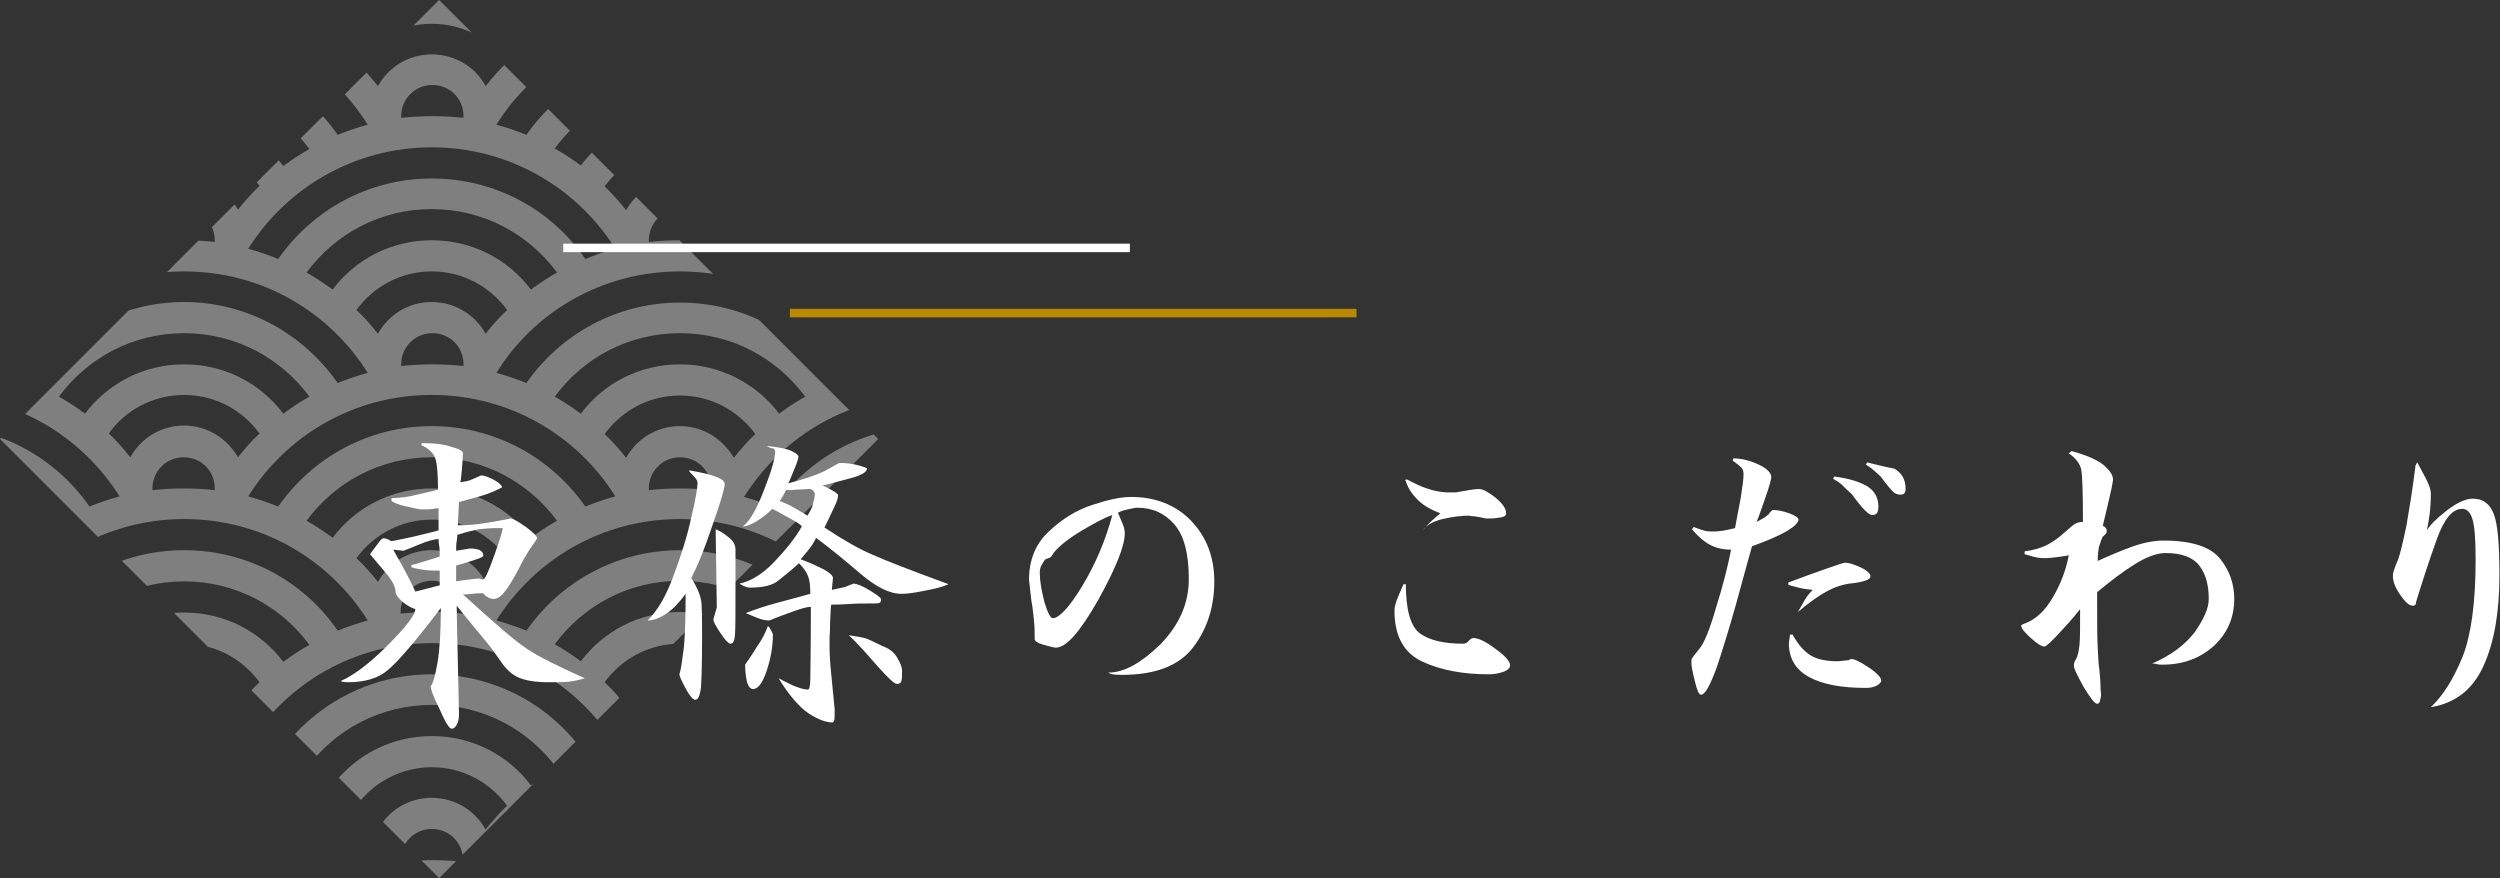 <?xml version="1.0" encoding="utf-8"?>
<!-- Generator: Adobe Illustrator 25.2.1, SVG Export Plug-In . SVG Version: 6.00 Build 0)  -->
<svg version="1.1" xmlns="http://www.w3.org/2000/svg" xmlns:xlink="http://www.w3.org/1999/xlink" x="0px" y="0px" width="441.2px"
	 height="155px" viewBox="0 0 441.2 155" style="enable-background:new 0 0 441.2 155;" xml:space="preserve">
<rect x="0" y="0" width="441.2" height="155" fill="#333333" stroke="none"/>
<style type="text/css">
	.st0{opacity:0.5;clip-path:url(#SVGID_2_);fill:#CCCCCC;}
	.st1{fill:#FFFFFF;}
	.st2{fill:#BB8900;}
	.st3{opacity:0.5;clip-path:url(#SVGID_4_);fill:#CCCCCC;}
	.st4{fill:#333333;}
	.st5{opacity:0.5;clip-path:url(#SVGID_6_);fill:#CCCCCC;}
	.st6{opacity:0.5;clip-path:url(#SVGID_8_);fill:#CCCCCC;}
	.st7{opacity:0.5;clip-path:url(#SVGID_10_);fill:#CCCCCC;}
	.st8{opacity:0.5;clip-path:url(#SVGID_12_);fill:#CCCCCC;}
	.st9{opacity:0.5;clip-path:url(#SVGID_14_);fill:#CCCCCC;}
	.st10{opacity:0.5;clip-path:url(#SVGID_16_);fill:#CCCCCC;}
	.st11{opacity:0.5;clip-path:url(#SVGID_18_);fill:#CCCCCC;}
	.st12{opacity:0.5;clip-path:url(#SVGID_20_);fill:#CCCCCC;}
	.st13{opacity:0.5;clip-path:url(#SVGID_22_);fill:#CCCCCC;}
	.st14{opacity:0.5;}
	.st15{clip-path:url(#SVGID_24_);fill:#CCCCCC;}
	.st16{fill:none;stroke:#BB8900;stroke-width:1.5;}
	.st17{fill:#FFFFFF;stroke:#333333;stroke-width:1.5;}
	.st18{opacity:0.5;clip-path:url(#SVGID_26_);fill:#CCCCCC;}
	.st19{opacity:0.5;clip-path:url(#SVGID_28_);fill:#CCCCCC;}
	.st20{opacity:0.5;clip-path:url(#SVGID_30_);fill:#CCCCCC;}
	.st21{opacity:0.5;clip-path:url(#SVGID_32_);fill:#CCCCCC;}
	.st22{opacity:0.5;clip-path:url(#SVGID_34_);fill:#CCCCCC;}
	.st23{opacity:0.5;clip-path:url(#SVGID_36_);fill:#CCCCCC;}
	.st24{opacity:0.5;clip-path:url(#SVGID_38_);fill:#CCCCCC;}
	.st25{fill:none;stroke:#333333;stroke-width:1.5;}
	.st26{enable-background:new    ;}
	.st27{clip-path:url(#SVGID_40_);fill:#CCCCCC;}
	.st28{opacity:0.5;clip-path:url(#SVGID_42_);fill:#CCCCCC;}
	.st29{opacity:0.5;clip-path:url(#SVGID_44_);fill:#CCCCCC;}
	.st30{opacity:0.5;clip-path:url(#SVGID_46_);fill:#CCCCCC;}
	.st31{opacity:0.5;clip-path:url(#SVGID_48_);fill:#CCCCCC;}
	.st32{opacity:0.5;clip-path:url(#SVGID_50_);fill:#CCCCCC;}
	.st33{opacity:0.5;clip-path:url(#SVGID_52_);fill:#CCCCCC;}
	.st34{opacity:0.5;clip-path:url(#SVGID_54_);fill:#CCCCCC;}
	.st35{clip-path:url(#SVGID_56_);fill:#CCCCCC;}
	.st36{clip-path:url(#SVGID_58_);fill:#CCCCCC;}
	.st37{opacity:0.5;clip-path:url(#SVGID_60_);fill:#CCCCCC;}
	.st38{fill:none;stroke:#FFFFFF;stroke-width:1.5;}
</style>
<g id="レイヤー_1">
	<g>
		<g>
			<defs>
				
					<rect id="SVGID_9_" x="-152.3" y="22.7" transform="matrix(0.707 0.707 -0.707 0.707 26.244 91.642)" width="109.6" height="109.6"/>
			</defs>
			<clipPath id="SVGID_2_">
				<use xlink:href="#SVGID_9_"  style="overflow:visible;"/>
			</clipPath>
			<path class="st0" d="M-225.7-23.9v202.7H30.7V-23.9H-225.7z M-11.3-6.8c9.1,0,17.1,4.4,22.1,11.2c-1.6,0.9-3.1,1.9-4.6,3
				c-4-5.3-10.3-8.7-17.5-8.7s-13.5,3.4-17.5,8.7c-1.5-1.1-3-2.1-4.6-3C-28.4-2.4-20.4-6.8-11.3-6.8z M-11.3,9.6
				c-4.1,0-7.6,2.2-9.5,5.6c-1.2-1.5-2.4-2.9-3.8-4.2c3-4.1,7.8-6.8,13.3-6.8S-0.9,6.8,2,11c-1.4,1.3-2.6,2.7-3.8,4.2
				C-3.6,11.8-7.2,9.6-11.3,9.6z M-5.8,20.5c0,0.1,0,0.2,0,0.3c-1.8-0.2-3.6-0.3-5.5-0.3c-1.8,0-3.7,0.1-5.5,0.3c0-0.1,0-0.2,0-0.3
				c0-3,2.4-5.5,5.5-5.5S-5.8,17.5-5.8,20.5z M-11.3,53.3c-4.1,0-7.6,2.2-9.5,5.6c-1.2-1.5-2.4-2.9-3.8-4.2c3-4.1,7.8-6.8,13.3-6.8
				S-0.9,50.6,2,54.7c-1.4,1.3-2.6,2.7-3.8,4.2C-3.6,55.6-7.2,53.3-11.3,53.3z M-5.8,64.3c0,0.1,0,0.2,0,0.3
				c-1.8-0.2-3.6-0.3-5.5-0.3c-1.8,0-3.7,0.1-5.5,0.3c0-0.1,0-0.2,0-0.3c0-3,2.4-5.5,5.5-5.5S-5.8,61.2-5.8,64.3z M-11.3,42.4
				c-7.2,0-13.5,3.4-17.5,8.7c-1.5-1.1-3-2.1-4.6-3c5-6.8,13-11.2,22.1-11.2s17.1,4.4,22.1,11.2c-1.6,0.9-3.1,1.9-4.6,3
				C2.2,45.8-4.1,42.4-11.3,42.4z M-22.6,65.8c-1.8,0.5-3.6,1.1-5.3,1.8C-33.9,59-43.8,53.3-55,53.3c-11.2,0-21.1,5.6-27.1,14.2
				c-1.7-0.7-3.5-1.3-5.3-1.8C-80.7,55-68.7,47.9-55,47.9C-41.4,47.9-29.4,55-22.6,65.8z M-11.3,97.1c-4.1,0-7.6,2.2-9.5,5.6
				c-1.2-1.5-2.4-2.9-3.8-4.2c3-4.1,7.8-6.8,13.3-6.8S-0.9,94.3,2,98.5c-1.4,1.3-2.6,2.7-3.8,4.2C-3.6,99.3-7.2,97.1-11.3,97.1z
				 M-5.8,108c0,0.1,0,0.2,0,0.3c-1.8-0.2-3.6-0.3-5.5-0.3c-1.8,0-3.7,0.1-5.5,0.3c0-0.1,0-0.2,0-0.3c0-3,2.4-5.5,5.5-5.5
				S-5.8,105-5.8,108z M-11.3,86.2c-7.2,0-13.5,3.4-17.5,8.7c-1.5-1.1-3-2.1-4.6-3c5-6.8,13-11.2,22.1-11.2s17.1,4.4,22.1,11.2
				c-1.6,0.9-3.1,1.9-4.6,3C2.2,89.6-4.1,86.2-11.3,86.2z M-22.6,109.5c-1.8,0.5-3.6,1.1-5.3,1.8c-5.9-8.6-15.8-14.2-27.1-14.2
				c-11.2,0-21.1,5.6-27.1,14.2c-1.7-0.7-3.5-1.3-5.3-1.8c6.8-10.8,18.7-17.9,32.4-17.9C-41.4,91.6-29.4,98.8-22.6,109.5z M-55,119
				c-4.1,0-7.6,2.2-9.5,5.6c-1.2-1.5-2.4-2.9-3.8-4.2c3-4.1,7.8-6.8,13.3-6.8s10.3,2.7,13.3,6.8c-1.4,1.3-2.6,2.7-3.8,4.2
				C-47.4,121.2-50.9,119-55,119z M-49.6,129.9c0,0.1,0,0.2,0,0.3c-1.8-0.2-3.6-0.3-5.5-0.3c-1.8,0-3.7,0.1-5.5,0.3
				c0-0.1,0-0.2,0-0.3c0-3,2.4-5.5,5.5-5.5S-49.6,126.9-49.6,129.9z M-98.8,119c-11.2,0-21.1,5.6-27.1,14.2
				c-1.7-0.7-3.5-1.3-5.3-1.8c6.8-10.8,18.7-17.9,32.4-17.9s25.6,7.1,32.4,17.9c-1.8,0.5-3.6,1.1-5.3,1.8
				C-77.6,124.6-87.5,119-98.8,119z M-76.7,135.6c-1.6,0.9-3.1,1.9-4.6,3c-4-5.3-10.3-8.7-17.5-8.7s-13.5,3.4-17.5,8.7
				c-1.5-1.1-3-2.1-4.6-3c5-6.8,13-11.2,22.1-11.2S-81.7,128.8-76.7,135.6z M-142.5,119c-4.1,0-7.6,2.2-9.5,5.6
				c-1.2-1.5-2.4-2.9-3.8-4.2c3-4.1,7.8-6.8,13.3-6.8s10.3,2.7,13.3,6.8c-1.4,1.3-2.6,2.7-3.8,4.2C-134.9,121.2-138.4,119-142.5,119
				z M-137.1,129.9c0,0.1,0,0.2,0,0.3c-1.8-0.2-3.6-0.3-5.5-0.3s-3.7,0.1-5.5,0.3c0-0.1,0-0.2,0-0.3c0-3,2.4-5.5,5.5-5.5
				S-137.1,126.9-137.1,129.9z M-186.3,97.1c-4.1,0-7.6,2.2-9.5,5.6c-1.2-1.5-2.4-2.9-3.8-4.2c3-4.1,7.8-6.8,13.3-6.8
				s10.3,2.7,13.3,6.8c-1.4,1.3-2.6,2.7-3.8,4.2C-178.6,99.3-182.2,97.1-186.3,97.1z M-180.8,108c0,0.1,0,0.2,0,0.3
				c-1.8-0.2-3.6-0.3-5.5-0.3s-3.7,0.1-5.5,0.3c0-0.1,0-0.2,0-0.3c0-3,2.4-5.5,5.5-5.5S-180.8,105-180.8,108z M-203.8,94.9
				c-1.5-1.1-3-2.1-4.6-3c5-6.8,13-11.2,22.1-11.2s17.1,4.4,22.1,11.2c-1.6,0.9-3.1,1.9-4.6,3c-4-5.3-10.3-8.7-17.5-8.7
				S-199.8,89.6-203.8,94.9z M-142.5,91.6c13.7,0,25.6,7.1,32.4,17.9c-1.8,0.5-3.6,1.1-5.3,1.8c-5.9-8.6-15.8-14.2-27.1-14.2
				s-21.1,5.6-27.1,14.2c-1.7-0.7-3.5-1.3-5.3-1.8C-168.2,98.8-156.2,91.6-142.5,91.6z M-186.3,53.3c-4.1,0-7.6,2.2-9.5,5.6
				c-1.2-1.5-2.4-2.9-3.8-4.2c3-4.1,7.8-6.8,13.3-6.8s10.3,2.7,13.3,6.8c-1.4,1.3-2.6,2.7-3.8,4.2
				C-178.6,55.6-182.2,53.3-186.3,53.3z M-180.8,64.3c0,0.1,0,0.2,0,0.3c-1.8-0.2-3.6-0.3-5.5-0.3s-3.7,0.1-5.5,0.3
				c0-0.1,0-0.2,0-0.3c0-3,2.4-5.5,5.5-5.5S-180.8,61.2-180.8,64.3z M-203.8,51.1c-1.5-1.1-3-2.1-4.6-3c5-6.8,13-11.2,22.1-11.2
				s17.1,4.4,22.1,11.2c-1.6,0.9-3.1,1.9-4.6,3c-4-5.3-10.3-8.7-17.5-8.7S-199.8,45.8-203.8,51.1z M-142.5,47.9
				c13.7,0,25.6,7.1,32.4,17.9c-1.8,0.5-3.6,1.1-5.3,1.8c-5.9-8.6-15.8-14.2-27.1-14.2s-21.1,5.6-27.1,14.2
				c-1.7-0.7-3.5-1.3-5.3-1.8C-168.2,55-156.2,47.9-142.5,47.9z M-186.3,9.6c-4.1,0-7.6,2.2-9.5,5.6c-1.2-1.5-2.4-2.9-3.8-4.2
				c3-4.1,7.8-6.8,13.3-6.8s10.3,2.7,13.3,6.8c-1.4,1.3-2.6,2.7-3.8,4.2C-178.6,11.8-182.2,9.6-186.3,9.6z M-180.8,20.5
				c0,0.1,0,0.2,0,0.3c-1.8-0.2-3.6-0.3-5.5-0.3s-3.7,0.1-5.5,0.3c0-0.1,0-0.2,0-0.3c0-3,2.4-5.5,5.5-5.5S-180.8,17.5-180.8,20.5z
				 M-142.5,4.1c13.7,0,25.6,7.1,32.4,17.9c-1.8,0.5-3.6,1.1-5.3,1.8c-5.9-8.6-15.8-14.2-27.1-14.2s-21.1,5.6-27.1,14.2
				c-1.7-0.7-3.5-1.3-5.3-1.8C-168.2,11.3-156.2,4.1-142.5,4.1z M-98.8,97.1c-4.1,0-7.6,2.2-9.5,5.6c-1.2-1.5-2.4-2.9-3.8-4.2
				c3-4.1,7.8-6.8,13.3-6.8s10.3,2.7,13.3,6.8c-1.4,1.3-2.6,2.7-3.8,4.2C-91.1,99.3-94.7,97.1-98.8,97.1z M-93.3,108
				c0,0.1,0,0.2,0,0.3c-1.8-0.2-3.6-0.3-5.5-0.3c-1.8,0-3.7,0.1-5.5,0.3c0-0.1,0-0.2,0-0.3c0-3,2.4-5.5,5.5-5.5S-93.3,105-93.3,108z
				 M-98.8,86.2c-7.2,0-13.5,3.4-17.5,8.7c-1.5-1.1-3-2.1-4.6-3c5-6.8,13-11.2,22.1-11.2s17.1,4.4,22.1,11.2c-1.6,0.9-3.1,1.9-4.6,3
				C-85.3,89.6-91.6,86.2-98.8,86.2z M-98.8,75.2c-11.2,0-21.1,5.6-27.1,14.2c-1.7-0.7-3.5-1.3-5.3-1.8
				c6.8-10.8,18.7-17.9,32.4-17.9s25.6,7.1,32.4,17.9c-1.8,0.5-3.6,1.1-5.3,1.8C-77.6,80.9-87.5,75.2-98.8,75.2z M-104.2,64.3
				c0-3,2.4-5.5,5.5-5.5s5.5,2.4,5.5,5.5c0,0.1,0,0.2,0,0.3c-1.8-0.2-3.6-0.3-5.5-0.3c-1.8,0-3.7,0.1-5.5,0.3
				C-104.2,64.5-104.2,64.4-104.2,64.3z M-98.8,53.3c-4.1,0-7.6,2.2-9.5,5.6c-1.2-1.5-2.4-2.9-3.8-4.2c3-4.1,7.8-6.8,13.3-6.8
				s10.3,2.7,13.3,6.8c-1.4,1.3-2.6,2.7-3.8,4.2C-91.1,55.6-94.7,53.3-98.8,53.3z M-98.8,42.4c-7.2,0-13.5,3.4-17.5,8.7
				c-1.5-1.1-3-2.1-4.6-3c5-6.8,13-11.2,22.1-11.2s17.1,4.4,22.1,11.2c-1.6,0.9-3.1,1.9-4.6,3C-85.3,45.8-91.6,42.4-98.8,42.4z
				 M-98.8,31.5c-11.2,0-21.1,5.6-27.1,14.2c-1.7-0.7-3.5-1.3-5.3-1.8c6.8-10.8,18.7-17.9,32.4-17.9s25.6,7.1,32.4,17.9
				c-1.8,0.5-3.6,1.1-5.3,1.8C-77.6,37.1-87.5,31.5-98.8,31.5z M-104.2,20.5c0-3,2.4-5.5,5.5-5.5s5.5,2.4,5.5,5.5c0,0.1,0,0.2,0,0.3
				c-1.8-0.2-3.6-0.3-5.5-0.3c-1.8,0-3.7,0.1-5.5,0.3C-104.2,20.8-104.2,20.6-104.2,20.5z M-98.8,9.6c-4.1,0-7.6,2.2-9.5,5.6
				c-1.2-1.5-2.4-2.9-3.8-4.2c3-4.1,7.8-6.8,13.3-6.8s10.3,2.7,13.3,6.8c-1.4,1.3-2.6,2.7-3.8,4.2C-91.1,11.8-94.7,9.6-98.8,9.6z
				 M-142.5,15.1c9.1,0,17.1,4.4,22.1,11.2c-1.6,0.9-3.1,1.9-4.6,3c-4-5.3-10.3-8.7-17.5-8.7S-156,24-160,29.3c-1.5-1.1-3-2.1-4.6-3
				C-159.6,19.5-151.6,15.1-142.5,15.1z M-142.5,26c5.5,0,10.3,2.7,13.3,6.8c-1.4,1.3-2.6,2.7-3.8,4.2c-1.9-3.3-5.4-5.6-9.5-5.6
				s-7.6,2.2-9.5,5.6c-1.2-1.5-2.4-2.9-3.8-4.2C-152.9,28.7-148,26-142.5,26z M-137.1,42.4c0,0.1,0,0.2,0,0.3
				c-1.8-0.2-3.6-0.3-5.5-0.3s-3.7,0.1-5.5,0.3c0-0.1,0-0.2,0-0.3c0-3,2.4-5.5,5.5-5.5S-137.1,39.4-137.1,42.4z M-142.5,58.8
				c9.1,0,17.1,4.4,22.1,11.2c-1.6,0.9-3.1,1.9-4.6,3c-4-5.3-10.3-8.7-17.5-8.7S-156,67.7-160,73c-1.5-1.1-3-2.1-4.6-3
				C-159.6,63.2-151.6,58.8-142.5,58.8z M-142.5,69.7c5.5,0,10.3,2.7,13.3,6.8c-1.4,1.3-2.6,2.7-3.8,4.2c-1.9-3.3-5.4-5.6-9.5-5.6
				s-7.6,2.2-9.5,5.6c-1.2-1.5-2.4-2.9-3.8-4.2C-152.9,72.4-148,69.7-142.5,69.7z M-137.1,86.2c0,0.1,0,0.2,0,0.3
				c-1.8-0.2-3.6-0.3-5.5-0.3s-3.7,0.1-5.5,0.3c0-0.1,0-0.2,0-0.3c0-3,2.4-5.5,5.5-5.5S-137.1,83.1-137.1,86.2z M-142.5,102.6
				c9.1,0,17.1,4.4,22.1,11.2c-1.6,0.9-3.1,1.9-4.6,3c-4-5.3-10.3-8.7-17.5-8.7s-13.5,3.4-17.5,8.7c-1.5-1.1-3-2.1-4.6-3
				C-159.6,107-151.6,102.6-142.5,102.6z M-55,108c-7.2,0-13.5,3.4-17.5,8.7c-1.5-1.1-3-2.1-4.6-3c5-6.8,13-11.2,22.1-11.2
				c9.1,0,17.1,4.4,22.1,11.2c-1.6,0.9-3.1,1.9-4.6,3C-41.5,111.5-47.9,108-55,108z M-60.5,86.2c0-3,2.4-5.5,5.5-5.5
				s5.5,2.4,5.5,5.5c0,0.1,0,0.2,0,0.3c-1.8-0.2-3.6-0.3-5.5-0.3c-1.8,0-3.7,0.1-5.5,0.3C-60.5,86.4-60.5,86.3-60.5,86.2z M-55,75.2
				c-4.1,0-7.6,2.2-9.5,5.6c-1.2-1.5-2.4-2.9-3.8-4.2c3-4.1,7.8-6.8,13.3-6.8s10.3,2.7,13.3,6.8c-1.4,1.3-2.6,2.7-3.8,4.2
				C-47.4,77.5-50.9,75.2-55,75.2z M-55,64.3c-7.2,0-13.5,3.4-17.5,8.7c-1.5-1.1-3-2.1-4.6-3c5-6.8,13-11.2,22.1-11.2
				c9.1,0,17.1,4.4,22.1,11.2c-1.6,0.9-3.1,1.9-4.6,3C-41.5,67.7-47.9,64.3-55,64.3z M-60.5,42.4c0-3,2.4-5.5,5.5-5.5
				s5.5,2.4,5.5,5.5c0,0.1,0,0.2,0,0.3c-1.8-0.2-3.6-0.3-5.5-0.3c-1.8,0-3.7,0.1-5.5,0.3C-60.5,42.6-60.5,42.5-60.5,42.4z M-55,31.5
				c-4.1,0-7.6,2.2-9.5,5.6c-1.2-1.5-2.4-2.9-3.8-4.2c3-4.1,7.8-6.8,13.3-6.8s10.3,2.7,13.3,6.8c-1.4,1.3-2.6,2.7-3.8,4.2
				C-47.4,33.7-50.9,31.5-55,31.5z M-55,20.5c-7.2,0-13.5,3.4-17.5,8.7c-1.5-1.1-3-2.1-4.6-3c5-6.8,13-11.2,22.1-11.2
				c9.1,0,17.1,4.4,22.1,11.2c-1.6,0.9-3.1,1.9-4.6,3C-41.5,24-47.9,20.5-55,20.5z M-55,9.6c-11.2,0-21.1,5.6-27.1,14.2
				c-1.7-0.7-3.5-1.3-5.3-1.8C-80.7,11.3-68.7,4.1-55,4.1c13.7,0,25.6,7.1,32.4,17.9c-1.8,0.5-3.6,1.1-5.3,1.8
				C-33.9,15.2-43.8,9.6-55,9.6z M-55-6.8c3,0,5.5,2.4,5.5,5.5c0,0.1,0,0.2,0,0.3c-1.8-0.2-3.6-0.3-5.5-0.3c-1.8,0-3.7,0.1-5.5,0.3
				c0-0.1,0-0.2,0-0.3C-60.5-4.4-58.1-6.8-55-6.8z M-98.8-6.8c9.1,0,17.1,4.4,22.1,11.2c-1.6,0.9-3.1,1.9-4.6,3
				c-4-5.3-10.3-8.7-17.5-8.7s-13.5,3.4-17.5,8.7c-1.5-1.1-3-2.1-4.6-3C-115.9-2.4-107.9-6.8-98.8-6.8z M-142.5-6.8
				c3,0,5.5,2.4,5.5,5.5c0,0.1,0,0.2,0,0.3c-1.8-0.2-3.6-0.3-5.5-0.3s-3.7,0.1-5.5,0.3c0-0.1,0-0.2,0-0.3
				C-148-4.4-145.6-6.8-142.5-6.8z M-186.3-6.8c9.1,0,17.1,4.4,22.1,11.2c-1.6,0.9-3.1,1.9-4.6,3c-4-5.3-10.3-8.7-17.5-8.7
				s-13.5,3.4-17.5,8.7c-1.5-1.1-3-2.1-4.6-3C-203.4-2.4-195.4-6.8-186.3-6.8z M-186.3,26c13.7,0,25.6,7.1,32.4,17.9
				c-1.8,0.5-3.6,1.1-5.3,1.8c-5.9-8.6-15.8-14.2-27.1-14.2s-21.1,5.6-27.1,14.2c-1.7-0.7-3.5-1.3-5.3-1.8
				C-211.9,33.1-199.9,26-186.3,26z M-186.3,69.7c13.7,0,25.6,7.1,32.4,17.9c-1.8,0.5-3.6,1.1-5.3,1.8c-5.9-8.6-15.8-14.2-27.1-14.2
				s-21.1,5.6-27.1,14.2c-1.7-0.7-3.5-1.3-5.3-1.8C-211.9,76.9-199.9,69.7-186.3,69.7z M-213.3,133.2c-1.7-0.7-3.5-1.3-5.3-1.8
				c6.8-10.8,18.7-17.9,32.4-17.9s25.6,7.1,32.4,17.9c-1.8,0.5-3.6,1.1-5.3,1.8c-5.9-8.6-15.8-14.2-27.1-14.2
				S-207.4,124.6-213.3,133.2z M-203.8,138.6c-1.5-1.1-3-2.1-4.6-3c5-6.8,13-11.2,22.1-11.2s17.1,4.4,22.1,11.2
				c-1.6,0.9-3.1,1.9-4.6,3c-4-5.3-10.3-8.7-17.5-8.7S-199.8,133.3-203.8,138.6z M-180.8,152.1c-1.8-0.2-3.6-0.3-5.5-0.3
				s-3.7,0.1-5.5,0.3c0-0.1,0-0.2,0-0.3c0-3,2.4-5.5,5.5-5.5s5.5,2.4,5.5,5.5C-180.8,151.9-180.8,152-180.8,152.1z M-186.3,140.8
				c-4.1,0-7.6,2.2-9.5,5.6c-1.2-1.5-2.4-2.9-3.8-4.2c3-4.1,7.8-6.8,13.3-6.8s10.3,2.7,13.3,6.8c-1.4,1.3-2.6,2.7-3.8,4.2
				C-178.6,143.1-182.2,140.8-186.3,140.8z M-133,168.3c-1.9-3.3-5.4-5.6-9.5-5.6s-7.6,2.2-9.5,5.6c-1.2-1.5-2.4-2.9-3.8-4.2
				c3-4.1,7.8-6.8,13.3-6.8s10.3,2.7,13.3,6.8C-130.6,165.4-131.8,166.8-133,168.3z M-125,160.5c-4-5.3-10.3-8.7-17.5-8.7
				s-13.5,3.4-17.5,8.7c-1.5-1.1-3-2.1-4.6-3c5-6.8,13-11.2,22.1-11.2s17.1,4.4,22.1,11.2C-122,158.4-123.6,159.4-125,160.5z
				 M-115.5,155.1c-5.9-8.6-15.8-14.2-27.1-14.2s-21.1,5.6-27.1,14.2c-1.7-0.7-3.5-1.3-5.3-1.8c6.8-10.8,18.7-17.9,32.4-17.9
				s25.6,7.1,32.4,17.9C-112,153.8-113.7,154.4-115.5,155.1z M-93.3,152.1c-1.8-0.2-3.6-0.3-5.5-0.3c-1.8,0-3.7,0.1-5.5,0.3
				c0-0.1,0-0.2,0-0.3c0-3,2.4-5.5,5.5-5.5s5.5,2.4,5.5,5.5C-93.3,151.9-93.3,152-93.3,152.1z M-98.8,140.8c-4.1,0-7.6,2.2-9.5,5.6
				c-1.2-1.5-2.4-2.9-3.8-4.2c3-4.1,7.8-6.8,13.3-6.8s10.3,2.7,13.3,6.8c-1.4,1.3-2.6,2.7-3.8,4.2
				C-91.1,143.1-94.7,140.8-98.8,140.8z M-45.5,168.3c-1.9-3.3-5.4-5.6-9.5-5.6c-4.1,0-7.6,2.2-9.5,5.6c-1.2-1.5-2.4-2.9-3.8-4.2
				c3-4.1,7.8-6.8,13.3-6.8s10.3,2.7,13.3,6.8C-43.1,165.4-44.3,166.8-45.5,168.3z M-37.5,160.5c-4-5.3-10.3-8.7-17.5-8.7
				s-13.5,3.4-17.5,8.7c-1.5-1.1-3-2.1-4.6-3c5-6.8,13-11.2,22.1-11.2c9.1,0,17.1,4.4,22.1,11.2C-34.5,158.4-36.1,159.4-37.5,160.5z
				 M-28,155.1c-5.9-8.6-15.8-14.2-27.1-14.2c-11.2,0-21.1,5.6-27.1,14.2c-1.7-0.7-3.5-1.3-5.3-1.8c6.8-10.8,18.7-17.9,32.4-17.9
				c13.7,0,25.6,7.1,32.4,17.9C-24.5,153.8-26.2,154.4-28,155.1z M-5.8,152.1c-1.8-0.2-3.6-0.3-5.5-0.3c-1.8,0-3.7,0.1-5.5,0.3
				c0-0.1,0-0.2,0-0.3c0-3,2.4-5.5,5.5-5.5s5.5,2.4,5.5,5.5C-5.8,151.9-5.8,152-5.8,152.1z M-1.8,146.4c-1.9-3.3-5.4-5.6-9.5-5.6
				c-4.1,0-7.6,2.2-9.5,5.6c-1.2-1.5-2.4-2.9-3.8-4.2c3-4.1,7.8-6.8,13.3-6.8s10.3,2.7,13.3,6.8C0.7,143.5-0.6,144.9-1.8,146.4z
				 M6.2,138.6c-4-5.3-10.3-8.7-17.5-8.7s-13.5,3.4-17.5,8.7c-1.5-1.1-3-2.1-4.6-3c5-6.8,13-11.2,22.1-11.2s17.1,4.4,22.1,11.2
				C9.2,136.5,7.7,137.5,6.2,138.6z M15.8,133.2C9.9,124.6,0,119-11.3,119s-21.1,5.6-27.1,14.2c-1.7-0.7-3.5-1.3-5.3-1.8
				c6.8-10.8,18.7-17.9,32.4-17.9s25.6,7.1,32.4,17.9C19.3,131.9,17.5,132.5,15.8,133.2z M15.8,89.5C9.9,80.9,0,75.2-11.3,75.2
				s-21.1,5.6-27.1,14.2c-1.7-0.7-3.5-1.3-5.3-1.8c6.8-10.8,18.7-17.9,32.4-17.9s25.6,7.1,32.4,17.9C19.3,88.1,17.5,88.7,15.8,89.5z
				 M15.8,45.7C9.9,37.1,0,31.5-11.3,31.5s-21.1,5.6-27.1,14.2c-1.7-0.7-3.5-1.3-5.3-1.8C-36.9,33.1-24.9,26-11.3,26
				s25.6,7.1,32.4,17.9C19.3,44.4,17.5,45,15.8,45.7z"/>
		</g>
	</g>
	<g>
		<g>
			<defs>
				
					<rect id="SVGID_11_" x="22.7" y="22.7" transform="matrix(0.707 0.707 -0.707 0.707 77.5 -32.102)" width="109.6" height="109.6"/>
			</defs>
			<clipPath id="SVGID_4_">
				<use xlink:href="#SVGID_11_"  style="overflow:visible;"/>
			</clipPath>
			<path class="st3" d="M-50.7-23.9v202.7h256.4V-23.9H-50.7z M163.7-6.8c9.1,0,17.1,4.4,22.1,11.2c-1.6,0.9-3.1,1.9-4.6,3
				c-4-5.3-10.3-8.7-17.5-8.7s-13.5,3.4-17.5,8.7c-1.5-1.1-3-2.1-4.6-3C146.6-2.4,154.6-6.8,163.7-6.8z M163.7,9.6
				c-4.1,0-7.6,2.2-9.5,5.6c-1.2-1.5-2.4-2.9-3.8-4.2c3-4.1,7.8-6.8,13.3-6.8S174.1,6.8,177,11c-1.4,1.3-2.6,2.7-3.8,4.2
				C171.4,11.8,167.8,9.6,163.7,9.6z M169.2,20.5c0,0.1,0,0.2,0,0.3c-1.8-0.2-3.6-0.3-5.5-0.3c-1.8,0-3.7,0.1-5.5,0.3
				c0-0.1,0-0.2,0-0.3c0-3,2.4-5.5,5.5-5.5S169.2,17.5,169.2,20.5z M163.7,53.3c-4.1,0-7.6,2.2-9.5,5.6c-1.2-1.5-2.4-2.9-3.8-4.2
				c3-4.1,7.8-6.8,13.3-6.8s10.3,2.7,13.3,6.8c-1.4,1.3-2.6,2.7-3.8,4.2C171.4,55.6,167.8,53.3,163.7,53.3z M169.2,64.3
				c0,0.1,0,0.2,0,0.3c-1.8-0.2-3.6-0.3-5.5-0.3c-1.8,0-3.7,0.1-5.5,0.3c0-0.1,0-0.2,0-0.3c0-3,2.4-5.5,5.5-5.5
				S169.2,61.2,169.2,64.3z M163.7,42.4c-7.2,0-13.5,3.4-17.5,8.7c-1.5-1.1-3-2.1-4.6-3c5-6.8,13-11.2,22.1-11.2s17.1,4.4,22.1,11.2
				c-1.6,0.9-3.1,1.9-4.6,3C177.2,45.8,170.9,42.4,163.7,42.4z M152.4,65.8c-1.8,0.5-3.6,1.1-5.3,1.8c-5.9-8.6-15.8-14.2-27.1-14.2
				c-11.2,0-21.1,5.6-27.1,14.2c-1.7-0.7-3.5-1.3-5.3-1.8C94.3,55,106.3,47.9,120,47.9C133.6,47.9,145.6,55,152.4,65.8z M163.7,97.1
				c-4.1,0-7.6,2.2-9.5,5.6c-1.2-1.5-2.4-2.9-3.8-4.2c3-4.1,7.8-6.8,13.3-6.8s10.3,2.7,13.3,6.8c-1.4,1.3-2.6,2.7-3.8,4.2
				C171.4,99.3,167.8,97.1,163.7,97.1z M169.2,108c0,0.1,0,0.2,0,0.3c-1.8-0.2-3.6-0.3-5.5-0.3c-1.8,0-3.7,0.1-5.5,0.3
				c0-0.1,0-0.2,0-0.3c0-3,2.4-5.5,5.5-5.5S169.2,105,169.2,108z M163.7,86.2c-7.2,0-13.5,3.4-17.5,8.7c-1.5-1.1-3-2.1-4.6-3
				c5-6.8,13-11.2,22.1-11.2s17.1,4.4,22.1,11.2c-1.6,0.9-3.1,1.9-4.6,3C177.2,89.6,170.9,86.2,163.7,86.2z M152.4,109.5
				c-1.8,0.5-3.6,1.1-5.3,1.8c-5.9-8.6-15.8-14.2-27.1-14.2c-11.2,0-21.1,5.6-27.1,14.2c-1.7-0.7-3.5-1.3-5.3-1.8
				c6.8-10.8,18.7-17.9,32.4-17.9C133.6,91.6,145.6,98.8,152.4,109.5z M120,119c-4.1,0-7.6,2.2-9.5,5.6c-1.2-1.5-2.4-2.9-3.8-4.2
				c3-4.1,7.8-6.8,13.3-6.8s10.3,2.7,13.3,6.8c-1.4,1.3-2.6,2.7-3.8,4.2C127.6,121.2,124.1,119,120,119z M125.4,129.9
				c0,0.1,0,0.2,0,0.3c-1.8-0.2-3.6-0.3-5.5-0.3c-1.8,0-3.7,0.1-5.5,0.3c0-0.1,0-0.2,0-0.3c0-3,2.4-5.5,5.5-5.5
				S125.4,126.9,125.4,129.9z M76.2,119c-11.2,0-21.1,5.6-27.1,14.2c-1.7-0.7-3.5-1.3-5.3-1.8c6.8-10.8,18.7-17.9,32.4-17.9
				s25.6,7.1,32.4,17.9c-1.8,0.5-3.6,1.1-5.3,1.8C97.4,124.6,87.5,119,76.2,119z M98.3,135.6c-1.6,0.9-3.1,1.9-4.6,3
				c-4-5.3-10.3-8.7-17.5-8.7s-13.5,3.4-17.5,8.7c-1.5-1.1-3-2.1-4.6-3c5-6.8,13-11.2,22.1-11.2S93.3,128.8,98.3,135.6z M32.5,119
				c-4.1,0-7.6,2.2-9.5,5.6c-1.2-1.5-2.4-2.9-3.8-4.2c3-4.1,7.8-6.8,13.3-6.8s10.3,2.7,13.3,6.8c-1.4,1.3-2.6,2.7-3.8,4.2
				C40.1,121.2,36.6,119,32.5,119z M37.9,129.9c0,0.1,0,0.2,0,0.3c-1.8-0.2-3.6-0.3-5.5-0.3s-3.7,0.1-5.5,0.3c0-0.1,0-0.2,0-0.3
				c0-3,2.4-5.5,5.5-5.5S37.9,126.9,37.9,129.9z M-11.3,97.1c-4.1,0-7.6,2.2-9.5,5.6c-1.2-1.5-2.4-2.9-3.8-4.2
				c3-4.1,7.8-6.8,13.3-6.8S-0.9,94.3,2,98.5c-1.4,1.3-2.6,2.7-3.8,4.2C-3.6,99.3-7.2,97.1-11.3,97.1z M-5.8,108c0,0.1,0,0.2,0,0.3
				c-1.8-0.2-3.6-0.3-5.5-0.3s-3.7,0.1-5.5,0.3c0-0.1,0-0.2,0-0.3c0-3,2.4-5.5,5.5-5.5S-5.8,105-5.8,108z M-28.8,94.9
				c-1.5-1.1-3-2.1-4.6-3c5-6.8,13-11.2,22.1-11.2s17.1,4.4,22.1,11.2c-1.6,0.9-3.1,1.9-4.6,3c-4-5.3-10.3-8.7-17.5-8.7
				S-24.8,89.6-28.8,94.9z M32.5,91.6c13.7,0,25.6,7.1,32.4,17.9c-1.8,0.5-3.6,1.1-5.3,1.8c-5.9-8.6-15.8-14.2-27.1-14.2
				s-21.1,5.6-27.1,14.2c-1.7-0.7-3.5-1.3-5.3-1.8C6.8,98.8,18.8,91.6,32.5,91.6z M-11.3,53.3c-4.1,0-7.6,2.2-9.5,5.6
				c-1.2-1.5-2.4-2.9-3.8-4.2c3-4.1,7.8-6.8,13.3-6.8S-0.9,50.6,2,54.7c-1.4,1.3-2.6,2.7-3.8,4.2C-3.6,55.6-7.2,53.3-11.3,53.3z
				 M-5.8,64.3c0,0.1,0,0.2,0,0.3c-1.8-0.2-3.6-0.3-5.5-0.3s-3.7,0.1-5.5,0.3c0-0.1,0-0.2,0-0.3c0-3,2.4-5.5,5.5-5.5
				S-5.8,61.2-5.8,64.3z M-28.8,51.1c-1.5-1.1-3-2.1-4.6-3c5-6.8,13-11.2,22.1-11.2s17.1,4.4,22.1,11.2c-1.6,0.9-3.1,1.9-4.6,3
				c-4-5.3-10.3-8.7-17.5-8.7S-24.8,45.8-28.8,51.1z M32.5,47.9c13.7,0,25.6,7.1,32.4,17.9c-1.8,0.5-3.6,1.1-5.3,1.8
				C53.6,59,43.7,53.3,32.5,53.3S11.3,59,5.4,67.6c-1.7-0.7-3.5-1.3-5.3-1.8C6.8,55,18.8,47.9,32.5,47.9z M-11.3,9.6
				c-4.1,0-7.6,2.2-9.5,5.6c-1.2-1.5-2.4-2.9-3.8-4.2c3-4.1,7.8-6.8,13.3-6.8S-0.9,6.8,2,11c-1.4,1.3-2.6,2.7-3.8,4.2
				C-3.6,11.8-7.2,9.6-11.3,9.6z M-5.8,20.5c0,0.1,0,0.2,0,0.3c-1.8-0.2-3.6-0.3-5.5-0.3s-3.7,0.1-5.5,0.3c0-0.1,0-0.2,0-0.3
				c0-3,2.4-5.5,5.5-5.5S-5.8,17.5-5.8,20.5z M32.5,4.1c13.7,0,25.6,7.1,32.4,17.9c-1.8,0.5-3.6,1.1-5.3,1.8
				C53.6,15.2,43.7,9.6,32.5,9.6S11.3,15.2,5.4,23.8c-1.7-0.7-3.5-1.3-5.3-1.8C6.8,11.3,18.8,4.1,32.5,4.1z M76.2,97.1
				c-4.1,0-7.6,2.2-9.5,5.6c-1.2-1.5-2.4-2.9-3.8-4.2c3-4.1,7.8-6.8,13.3-6.8s10.3,2.7,13.3,6.8c-1.4,1.3-2.6,2.7-3.8,4.2
				C83.9,99.3,80.3,97.1,76.2,97.1z M81.7,108c0,0.1,0,0.2,0,0.3c-1.8-0.2-3.6-0.3-5.5-0.3c-1.8,0-3.7,0.1-5.5,0.3
				c0-0.1,0-0.2,0-0.3c0-3,2.4-5.5,5.5-5.5S81.7,105,81.7,108z M76.2,86.2c-7.2,0-13.5,3.4-17.5,8.7c-1.5-1.1-3-2.1-4.6-3
				c5-6.8,13-11.2,22.1-11.2s17.1,4.4,22.1,11.2c-1.6,0.9-3.1,1.9-4.6,3C89.7,89.6,83.4,86.2,76.2,86.2z M76.2,75.2
				c-11.2,0-21.1,5.6-27.1,14.2c-1.7-0.7-3.5-1.3-5.3-1.8c6.8-10.8,18.7-17.9,32.4-17.9s25.6,7.1,32.4,17.9
				c-1.8,0.5-3.6,1.1-5.3,1.8C97.4,80.9,87.5,75.2,76.2,75.2z M70.8,64.3c0-3,2.4-5.5,5.5-5.5s5.5,2.4,5.5,5.5c0,0.1,0,0.2,0,0.3
				c-1.8-0.2-3.6-0.3-5.5-0.3c-1.8,0-3.7,0.1-5.5,0.3C70.8,64.5,70.8,64.4,70.8,64.3z M76.2,53.3c-4.1,0-7.6,2.2-9.5,5.6
				c-1.2-1.5-2.4-2.9-3.8-4.2c3-4.1,7.8-6.8,13.3-6.8s10.3,2.7,13.3,6.8c-1.4,1.3-2.6,2.7-3.8,4.2C83.9,55.6,80.3,53.3,76.2,53.3z
				 M76.2,42.4c-7.2,0-13.5,3.4-17.5,8.7c-1.5-1.1-3-2.1-4.6-3c5-6.8,13-11.2,22.1-11.2s17.1,4.4,22.1,11.2c-1.6,0.9-3.1,1.9-4.6,3
				C89.7,45.8,83.4,42.4,76.2,42.4z M76.2,31.5c-11.2,0-21.1,5.6-27.1,14.2c-1.7-0.7-3.5-1.3-5.3-1.8C50.6,33.1,62.6,26,76.2,26
				s25.6,7.1,32.4,17.9c-1.8,0.5-3.6,1.1-5.3,1.8C97.4,37.1,87.5,31.5,76.2,31.5z M70.8,20.5c0-3,2.4-5.5,5.5-5.5s5.5,2.4,5.5,5.5
				c0,0.1,0,0.2,0,0.3c-1.8-0.2-3.6-0.3-5.5-0.3c-1.8,0-3.7,0.1-5.5,0.3C70.8,20.8,70.8,20.6,70.8,20.5z M76.2,9.6
				c-4.1,0-7.6,2.2-9.5,5.6c-1.2-1.5-2.4-2.9-3.8-4.2c3-4.1,7.8-6.8,13.3-6.8S86.6,6.8,89.5,11c-1.4,1.3-2.6,2.7-3.8,4.2
				C83.9,11.8,80.3,9.6,76.2,9.6z M32.5,15.1c9.1,0,17.1,4.4,22.1,11.2c-1.6,0.9-3.1,1.9-4.6,3c-4-5.3-10.3-8.7-17.5-8.7
				S19,24,15,29.3c-1.5-1.1-3-2.1-4.6-3C15.4,19.5,23.4,15.1,32.5,15.1z M32.5,26c5.5,0,10.3,2.7,13.3,6.8c-1.4,1.3-2.6,2.7-3.8,4.2
				c-1.9-3.3-5.4-5.6-9.5-5.6S24.8,33.7,23,37c-1.2-1.5-2.4-2.9-3.8-4.2C22.1,28.7,27,26,32.5,26z M37.9,42.4c0,0.1,0,0.2,0,0.3
				c-1.8-0.2-3.6-0.3-5.5-0.3s-3.7,0.1-5.5,0.3c0-0.1,0-0.2,0-0.3c0-3,2.4-5.5,5.5-5.5S37.9,39.4,37.9,42.4z M32.5,58.8
				c9.1,0,17.1,4.4,22.1,11.2c-1.6,0.9-3.1,1.9-4.6,3c-4-5.3-10.3-8.7-17.5-8.7S19,67.7,15,73c-1.5-1.1-3-2.1-4.6-3
				C15.4,63.2,23.4,58.8,32.5,58.8z M32.5,69.7c5.5,0,10.3,2.7,13.3,6.8c-1.4,1.3-2.6,2.7-3.8,4.2c-1.9-3.3-5.4-5.6-9.5-5.6
				s-7.6,2.2-9.5,5.6c-1.2-1.5-2.4-2.9-3.8-4.2C22.1,72.4,27,69.7,32.5,69.7z M37.9,86.2c0,0.1,0,0.2,0,0.3
				c-1.8-0.2-3.6-0.3-5.5-0.3s-3.7,0.1-5.5,0.3c0-0.1,0-0.2,0-0.3c0-3,2.4-5.5,5.5-5.5S37.9,83.1,37.9,86.2z M32.5,102.6
				c9.1,0,17.1,4.4,22.1,11.2c-1.6,0.9-3.1,1.9-4.6,3c-4-5.3-10.3-8.7-17.5-8.7S19,111.5,15,116.8c-1.5-1.1-3-2.1-4.6-3
				C15.4,107,23.4,102.6,32.5,102.6z M120,108c-7.2,0-13.5,3.4-17.5,8.7c-1.5-1.1-3-2.1-4.6-3c5-6.8,13-11.2,22.1-11.2
				c9.1,0,17.1,4.4,22.1,11.2c-1.6,0.9-3.1,1.9-4.6,3C133.5,111.5,127.1,108,120,108z M114.5,86.2c0-3,2.4-5.5,5.5-5.5
				s5.5,2.4,5.5,5.5c0,0.1,0,0.2,0,0.3c-1.8-0.2-3.6-0.3-5.5-0.3c-1.8,0-3.7,0.1-5.5,0.3C114.5,86.4,114.5,86.3,114.5,86.2z
				 M120,75.2c-4.1,0-7.6,2.2-9.5,5.6c-1.2-1.5-2.4-2.9-3.8-4.2c3-4.1,7.8-6.8,13.3-6.8s10.3,2.7,13.3,6.8c-1.4,1.3-2.6,2.7-3.8,4.2
				C127.6,77.5,124.1,75.2,120,75.2z M120,64.3c-7.2,0-13.5,3.4-17.5,8.7c-1.5-1.1-3-2.1-4.6-3c5-6.8,13-11.2,22.1-11.2
				c9.1,0,17.1,4.4,22.1,11.2c-1.6,0.9-3.1,1.9-4.6,3C133.5,67.7,127.1,64.3,120,64.3z M114.5,42.4c0-3,2.4-5.5,5.5-5.5
				s5.5,2.4,5.5,5.5c0,0.1,0,0.2,0,0.3c-1.8-0.2-3.6-0.3-5.5-0.3c-1.8,0-3.7,0.1-5.5,0.3C114.5,42.6,114.5,42.5,114.5,42.4z
				 M120,31.5c-4.1,0-7.6,2.2-9.5,5.6c-1.2-1.5-2.4-2.9-3.8-4.2c3-4.1,7.8-6.8,13.3-6.8s10.3,2.7,13.3,6.8c-1.4,1.3-2.6,2.7-3.8,4.2
				C127.6,33.7,124.1,31.5,120,31.5z M120,20.5c-7.2,0-13.5,3.4-17.5,8.7c-1.5-1.1-3-2.1-4.6-3c5-6.8,13-11.2,22.1-11.2
				c9.1,0,17.1,4.4,22.1,11.2c-1.6,0.9-3.1,1.9-4.6,3C133.5,24,127.1,20.5,120,20.5z M120,9.6c-11.2,0-21.1,5.6-27.1,14.2
				c-1.7-0.7-3.5-1.3-5.3-1.8C94.3,11.3,106.3,4.1,120,4.1c13.7,0,25.6,7.1,32.4,17.9c-1.8,0.5-3.6,1.1-5.3,1.8
				C141.1,15.2,131.2,9.6,120,9.6z M120-6.8c3,0,5.5,2.4,5.5,5.5c0,0.1,0,0.2,0,0.3c-1.8-0.2-3.6-0.3-5.5-0.3
				c-1.8,0-3.7,0.1-5.5,0.3c0-0.1,0-0.2,0-0.3C114.5-4.4,116.9-6.8,120-6.8z M76.2-6.8c9.1,0,17.1,4.4,22.1,11.2
				c-1.6,0.9-3.1,1.9-4.6,3c-4-5.3-10.3-8.7-17.5-8.7S62.7,2.1,58.7,7.4c-1.5-1.1-3-2.1-4.6-3C59.1-2.4,67.1-6.8,76.2-6.8z
				 M32.5-6.8c3,0,5.5,2.4,5.5,5.5c0,0.1,0,0.2,0,0.3c-1.8-0.2-3.6-0.3-5.5-0.3S28.8-1.2,27-1c0-0.1,0-0.2,0-0.3
				C27-4.4,29.4-6.8,32.5-6.8z M-11.3-6.8c9.1,0,17.1,4.4,22.1,11.2c-1.6,0.9-3.1,1.9-4.6,3c-4-5.3-10.3-8.7-17.5-8.7
				s-13.5,3.4-17.5,8.7c-1.5-1.1-3-2.1-4.6-3C-28.4-2.4-20.4-6.8-11.3-6.8z M-11.3,26c13.7,0,25.6,7.1,32.4,17.9
				c-1.8,0.5-3.6,1.1-5.3,1.8C9.9,37.1,0,31.5-11.3,31.5s-21.1,5.6-27.1,14.2c-1.7-0.7-3.5-1.3-5.3-1.8C-36.9,33.1-24.9,26-11.3,26z
				 M-11.3,69.7c13.7,0,25.6,7.1,32.4,17.9c-1.8,0.5-3.6,1.1-5.3,1.8C9.9,80.9,0,75.2-11.3,75.2s-21.1,5.6-27.1,14.2
				c-1.7-0.7-3.5-1.3-5.3-1.8C-36.9,76.9-24.9,69.7-11.3,69.7z M-38.3,133.2c-1.7-0.7-3.5-1.3-5.3-1.8c6.8-10.8,18.7-17.9,32.4-17.9
				s25.6,7.1,32.4,17.9c-1.8,0.5-3.6,1.1-5.3,1.8C9.9,124.6,0,119-11.3,119S-32.4,124.6-38.3,133.2z M-28.8,138.6
				c-1.5-1.1-3-2.1-4.6-3c5-6.8,13-11.2,22.1-11.2s17.1,4.4,22.1,11.2c-1.6,0.9-3.1,1.9-4.6,3c-4-5.3-10.3-8.7-17.5-8.7
				S-24.8,133.3-28.8,138.6z M-5.8,152.1c-1.8-0.2-3.6-0.3-5.5-0.3s-3.7,0.1-5.5,0.3c0-0.1,0-0.2,0-0.3c0-3,2.4-5.5,5.5-5.5
				s5.5,2.4,5.5,5.5C-5.8,151.9-5.8,152-5.8,152.1z M-11.3,140.8c-4.1,0-7.6,2.2-9.5,5.6c-1.2-1.5-2.4-2.9-3.8-4.2
				c3-4.1,7.8-6.8,13.3-6.8s10.3,2.7,13.3,6.8c-1.4,1.3-2.6,2.7-3.8,4.2C-3.6,143.1-7.2,140.8-11.3,140.8z M42,168.3
				c-1.9-3.3-5.4-5.6-9.5-5.6s-7.6,2.2-9.5,5.6c-1.2-1.5-2.4-2.9-3.8-4.2c3-4.1,7.8-6.8,13.3-6.8s10.3,2.7,13.3,6.8
				C44.4,165.4,43.2,166.8,42,168.3z M50,160.5c-4-5.3-10.3-8.7-17.5-8.7S19,155.2,15,160.5c-1.5-1.1-3-2.1-4.6-3
				c5-6.8,13-11.2,22.1-11.2s17.1,4.4,22.1,11.2C53,158.4,51.4,159.4,50,160.5z M59.5,155.1c-5.9-8.6-15.8-14.2-27.1-14.2
				s-21.1,5.6-27.1,14.2c-1.7-0.7-3.5-1.3-5.3-1.8c6.8-10.8,18.7-17.9,32.4-17.9s25.6,7.1,32.4,17.9C63,153.8,61.3,154.4,59.5,155.1
				z M81.7,152.1c-1.8-0.2-3.6-0.3-5.5-0.3c-1.8,0-3.7,0.1-5.5,0.3c0-0.1,0-0.2,0-0.3c0-3,2.4-5.5,5.5-5.5s5.5,2.4,5.5,5.5
				C81.7,151.9,81.7,152,81.7,152.1z M76.2,140.8c-4.1,0-7.6,2.2-9.5,5.6c-1.2-1.5-2.4-2.9-3.8-4.2c3-4.1,7.8-6.8,13.3-6.8
				s10.3,2.7,13.3,6.8c-1.4,1.3-2.6,2.7-3.8,4.2C83.9,143.1,80.3,140.8,76.2,140.8z M129.5,168.3c-1.9-3.3-5.4-5.6-9.5-5.6
				c-4.1,0-7.6,2.2-9.5,5.6c-1.2-1.5-2.4-2.9-3.8-4.2c3-4.1,7.8-6.8,13.3-6.8s10.3,2.7,13.3,6.8
				C131.9,165.4,130.7,166.8,129.5,168.3z M137.5,160.5c-4-5.3-10.3-8.7-17.5-8.7s-13.5,3.4-17.5,8.7c-1.5-1.1-3-2.1-4.6-3
				c5-6.8,13-11.2,22.1-11.2c9.1,0,17.1,4.4,22.1,11.2C140.5,158.4,138.9,159.4,137.5,160.5z M147,155.1
				c-5.9-8.6-15.8-14.2-27.1-14.2c-11.2,0-21.1,5.6-27.1,14.2c-1.7-0.7-3.5-1.3-5.3-1.8c6.8-10.8,18.7-17.9,32.4-17.9
				c13.7,0,25.6,7.1,32.4,17.9C150.5,153.8,148.8,154.4,147,155.1z M169.2,152.1c-1.8-0.2-3.6-0.3-5.5-0.3c-1.8,0-3.7,0.1-5.5,0.3
				c0-0.1,0-0.2,0-0.3c0-3,2.4-5.5,5.5-5.5s5.5,2.4,5.5,5.5C169.2,151.9,169.2,152,169.2,152.1z M173.2,146.4
				c-1.9-3.3-5.4-5.6-9.5-5.6c-4.1,0-7.6,2.2-9.5,5.6c-1.2-1.5-2.4-2.9-3.8-4.2c3-4.1,7.8-6.8,13.3-6.8s10.3,2.7,13.3,6.8
				C175.7,143.5,174.4,144.9,173.2,146.4z M181.2,138.6c-4-5.3-10.3-8.7-17.5-8.7s-13.5,3.4-17.5,8.7c-1.5-1.1-3-2.1-4.6-3
				c5-6.8,13-11.2,22.1-11.2s17.1,4.4,22.1,11.2C184.2,136.5,182.7,137.5,181.2,138.6z M190.8,133.2c-5.9-8.6-15.8-14.2-27.1-14.2
				s-21.1,5.6-27.1,14.2c-1.7-0.7-3.5-1.3-5.3-1.8c6.8-10.8,18.7-17.9,32.4-17.9s25.6,7.1,32.4,17.9
				C194.3,131.9,192.5,132.5,190.8,133.2z M190.8,89.5c-5.9-8.6-15.8-14.2-27.1-14.2s-21.1,5.6-27.1,14.2c-1.7-0.7-3.5-1.3-5.3-1.8
				c6.8-10.8,18.7-17.9,32.4-17.9s25.6,7.1,32.4,17.9C194.3,88.1,192.5,88.7,190.8,89.5z M190.8,45.7c-5.9-8.6-15.8-14.2-27.1-14.2
				s-21.1,5.6-27.1,14.2c-1.7-0.7-3.5-1.3-5.3-1.8c6.8-10.8,18.7-17.9,32.4-17.9s25.6,7.1,32.4,17.9C194.3,44.4,192.5,45,190.8,45.7
				z"/>
		</g>
		<g>
			<g>
				<path class="st1" d="M81.7,80c0,0.7-0.1,1.7-0.2,3c-0.1,1.3-0.2,2-0.3,2.1c0.8-0.1,1.5-0.2,2.1-0.5c0.7-0.3,1.2-0.5,1.6-0.7
					c0.6,0,1.3,0.3,2.3,0.8c0.9,0.5,1.4,1,1.4,1.3c-0.7,0.4-1.6,0.8-2.7,1.2c-1.1,0.4-2.7,0.8-4.9,1.4l-0.2,4.1
					c1.6,0,3.2-0.1,4.9-0.4c1.4-0.2,2.9-0.5,4.4-0.8c0.4,0,1.3,0.5,2.7,1.5c1.4,1,2,1.7,2,2c0,0-0.4,0.7-1.3,1.9
					c-0.8,1.3-1.4,2.3-1.7,3c-1.2,2.3-2.1,3.8-2.8,4.6c-0.6,0.8-1.3,1.2-1.9,1.2c-0.3,0-0.7-0.1-1-0.3c-0.4-0.2-0.6-0.4-0.8-0.7
					c-0.6,0-1.3,0-1.9,0.1c-0.6,0.1-1.2,0.1-1.7,0.1c5.7,5.2,9.4,8.4,11.3,9.6c1.9,1.3,5.3,3,10.2,5.2c-1,0.3-1.9,0.5-2.8,0.6
					c-0.9,0.1-2.1,0.1-3.7,0.1c-2.2,0-3.9-0.3-5.1-0.8c-1.2-0.5-2.2-1.4-3.1-2.7s-1.8-2.6-2.9-3.9c-1.1-1.3-2.8-3.4-5-6.1
					c0,1.7,0.1,5,0.2,10c0.1,5,0.2,8,0.2,9.1c0,0.8-0.1,1.4-0.4,1.9c-0.3,0.5-0.5,0.7-0.9,0.7c-0.4,0-1.1-1.1-2.1-3.4
					c-1.1-2.2-1.6-3.6-1.6-4.1c0.4-0.4,0.8-1.8,1.2-4.1c0.4-2.3,0.6-5.5,0.6-9.7c-4.4,5.8-7.5,9.4-9.3,10.9
					c-1.7,1.5-4.1,2.2-7.1,2.2c-0.6,0-1.1-0.1-1.3-0.2c2.1-0.9,4.9-2.9,8.2-6.2c3.3-3.3,5-5.5,5-6.5c-0.9-0.3-1.7-0.8-2.4-1.4
					c-0.7-0.7-1.1-1.2-1.1-1.7c0-0.7-0.4-1.6-1.3-2.8c-1.1-1.3-2.1-2.5-3.2-3.8c0.6-0.8,1.1-1.5,1.5-2c0.4-0.6,0.7-0.8,0.9-0.8
					c0.5,0,0.9,0.2,1.3,0.5c0.3,0,1.7-0.3,4-0.8c2.4-0.6,3.8-0.9,4.4-1.1v-3.9c-0.1,0-0.5,0-0.9,0.1c-0.5,0.1-1.2,0.1-2.1,0.1
					c-0.4,0-1.3-0.2-2.6-0.5c-1.3-0.3-2.2-0.6-2.7-1v-0.5c1.4,0,3-0.2,4.9-0.7c1.9-0.4,3-0.7,3.3-0.8c0-3.1-0.2-5-0.6-5.8
					c-0.4-0.8-1.1-1.5-2.3-2v-0.4c2.3,0,4,0.2,5.4,0.7C81,79.2,81.7,79.6,81.7,80z M77.4,95.1c-0.9,0.1-2,0.4-3.2,0.9
					c-1.2,0.5-2.2,0.9-3,1.2L69.4,97c0.4,0.8,0.9,1.6,1.4,2.5c0.5,0.9,1.4,2.5,2.5,4.9l4.3-1.1v-2.6c-1,0-1.8,0-2.6-0.1
					c-0.7-0.1-1.5-0.2-2.4-0.5v-0.4c0.2,0,1-0.2,2.5-0.7c1.4-0.4,2.3-0.7,2.5-0.8c0-0.9,0-1.5-0.1-1.9
					C77.4,95.8,77.4,95.5,77.4,95.1z M87.6,93.2c-1,0-2.1,0.1-3.1,0.2c-1,0.2-2.3,0.5-3.8,1c0,0.2,0,0.6-0.1,1.1
					c-0.1,0.5-0.1,1.1-0.1,1.7l2.4-0.4c1.6,0,2.4,0.4,2.4,1.3c0,0.1-0.5,0.4-1.5,0.7c-1,0.3-2.1,0.7-3.3,1v2.8
					c0.5-0.1,1.2-0.2,2.1-0.3c0.9-0.1,1.5-0.2,2-0.2l0.6,0.2c0.4,0,1-1.4,2-4.2c1-2.8,1.5-4.4,1.5-4.9
					C88.6,93.2,88.2,93.2,87.6,93.2z"/>
				<path class="st1" d="M121.6,83c4.2,0.7,6.3,1.5,6.3,2.4c0,0.7-0.7,3.2-2.2,7.4c-1.4,4.2-2.7,7.3-3.7,9.2c1,1.6,1.5,2.8,1.7,3.8
					c0.2,0.9,0.2,3.2,0.2,6.9c0,4.4-0.1,7.3-0.2,8.7c-0.2,1.4-0.5,2.1-1,2.1c-0.4,0-1-0.7-1.7-2c-0.7-1.3-1.1-2.2-1.1-2.5
					c0.3-0.9,0.5-2.5,0.8-4.8c0.2-2.3,0.3-5.4,0.3-9.4c-1.1,1.5-2.2,2.7-3.4,3.5c-1.2,0.8-2.3,1.2-3.3,1.2c1.8-1.8,3.3-4.4,4.6-8
					c1.3-3.5,2.4-6.9,3.1-10.2c0.8-3.3,1.1-5.3,1.1-6.1c0-0.3-0.2-0.7-0.7-1.2C121.9,83.5,121.6,83.2,121.6,83z M126.3,93.4
					c1,0.4,1.8,1,2.5,1.6c0.7,0.6,1,1.3,1,2v5.5c0,5.5,0,8.7-0.1,9.7c-0.1,0.9-0.3,1.4-0.8,1.4c-0.3,0-0.9-0.6-1.7-1.8
					c-0.8-1.2-1.3-2-1.3-2.5l0.6-2.1L126.3,93.4z M135.3,78.7c2.1,0.2,3.6,0.5,4.4,0.9c0.8,0.4,1.2,0.7,1.2,1c0,0.4-0.3,1.2-0.8,2.4
					c-0.5,1.2-0.8,2-1,2.3c2.7-0.7,4.8-1.4,6.3-2.1c0.9-0.5,1.8-1,2.7-1.5c1.1,0,2.2,0.1,3.3,0.4c1.1,0.3,1.6,0.5,1.6,0.6
					c0,0.6-1,1.2-2.9,1.7c-2,0.5-3.6,1-5,1.3c0.4,0.1,1,0.4,1.7,0.8c0.7,0.4,1.1,0.7,1.1,0.9c0,0.3-0.1,0.8-0.4,1.5
					c-0.3,0.6-0.9,2-2,4.2c3.5,2.3,6.3,3.9,8.5,4.8c2.2,1,6.6,2.7,13.4,5.2c-1.1,0.5-2.7,0.9-4.5,1.2c-1.9,0.4-3.1,0.5-3.8,0.5
					c-2.1,0-4.5-1.2-7.3-3.6c-2.8-2.4-5.4-4.5-7.8-6.3c-0.1,0.4-0.4,0.8-0.7,1.3c-0.3,0.5-1,1.3-2,2.5c1.1,0.4,2.3,0.9,3.7,1.6
					c1.4,0.7,2,1.3,2,1.7l-0.2,2.1c1-0.2,1.8-0.4,2.3-0.5c0.5-0.2,1-0.4,1.5-0.6c0.6,0,1.6,0.4,2.9,1.2c1.3,0.8,2,1.3,2,1.6
					s-0.1,0.5-0.3,0.6c-0.2,0.1-0.7,0.1-1.4,0.1c-1.4,0-2.7,0-4,0.1c-1.3,0.1-2.3,0.1-3.1,0.1c-0.1,0.3-0.1,1.3-0.2,3
					c0,1.7-0.1,2.6-0.1,2.7v1.8c0,1.3,0.1,2.9,0.3,4.8c0.2,1.9,0.4,4,0.6,6.2c0,1.1,0,1.8-0.1,2c-0.1,0.2-0.2,0.3-0.3,0.3
					c-1.1,0-2.5-0.5-4.2-1.6c-1.6-1.1-3.4-3.1-5.3-6.2c0.7,0.4,1.6,0.8,2.6,1.3c1,0.4,1.9,0.7,2.6,0.7c0.2,0,0.4-0.6,0.4-1.8
					c0-1.2,0.1-5.5,0.1-12.8c-0.7,0-1.7,0.3-3.1,0.8c-1.4,0.5-2.8,1-4.2,1.6c-0.6,0-1.3-0.1-2-0.4c-0.8-0.3-1.5-0.6-2.2-0.9
					c1.8-0.7,3.6-1.3,5.5-1.8c1.8-0.5,3.8-1,5.9-1.6c0-1.3-0.1-2.4-0.4-3.1c-0.3-0.8-0.8-1.5-1.6-2.3c-1.4,1.3-2.7,2.3-3.7,3.1
					c-1,0.8-2.6,1.2-4.8,1.2c-0.3,0-0.5,0-0.8-0.1c-0.2-0.1-0.6-0.2-1.2-0.6c1.9-0.4,4-1.6,6.1-3.8c2.1-2.2,3.8-4.3,4.9-6.3
					c-0.1-0.2-0.4-0.4-1-0.8c-0.6-0.3-1.9-1.1-4.2-2.3c-0.9,0.9-1.8,1.6-2.8,2.2c-0.9,0.6-1.8,0.9-2.4,0.9c1.3-1,2.5-3.2,3.8-6.6
					c1.3-3.3,1.9-5.5,1.9-6.6c0-0.2-0.1-0.4-0.4-0.6C136.2,79.2,135.8,79,135.3,78.7z M135.5,110.5c0.1,0,0.3,0.2,0.5,0.6
					c0.2,0.4,0.4,0.7,0.4,0.9c0,2.1-0.4,4.3-1.1,6.4c-0.7,2.1-1.5,3.2-2.4,3.2c-0.5,0-0.9-0.5-1.1-1.4c-0.2-0.9-0.3-1.9-0.3-2.9
					c0.6-0.9,1.4-2,2.1-3.2C134.4,113,135.1,111.7,135.5,110.5z M138.8,86.5c-0.1,0.1-0.3,0.5-0.6,1c-0.3,0.5-0.5,0.8-0.6,0.9
					c1,0.4,1.9,0.8,2.7,1.3c0.8,0.5,1.6,0.9,2.2,1.3c0.5-0.8,0.9-1.5,1-2.2c0.2-0.7,0.3-1.3,0.3-1.7c0-0.1-0.1-0.3-0.3-0.5
					c-0.2-0.2-0.4-0.3-0.6-0.3c-0.6,0-1.4,0.1-2.3,0.1C139.9,86.5,139.2,86.5,138.8,86.5z M149.8,112.1c1.4,0.2,2.4,0.4,2.8,0.5
					c0.4,0.1,1.5,0.6,3.1,1.4c1.1,0.4,2,1,2.6,2c0.6,1,0.9,1.8,0.9,2.3c0,0.8,0,1.4-0.1,1.8c-0.1,0.4-0.3,0.6-0.8,0.6
					c-0.5,0-1.6-1.1-3.5-3.2C152.9,115.3,151.3,113.5,149.8,112.1z"/>
				<path class="st1" d="M199.6,87.7c4.3,0,7.9,1.4,10.6,4.2c2.7,2.8,4.1,6.4,4.1,10.7c0,4.4-1.2,8.3-3.7,11.6
					c-2.5,3.3-6.7,4.9-12.6,4.9c-1.3,0-2.1-0.1-2.4-0.4c2.8,0,5.8-1.7,9.2-5c3.3-3.4,5-7.2,5-11.5c0-4.4-0.8-7.6-2.5-9.6
					c-1.7-2-3.9-3-6.6-3c-0.3,0-0.8,0.1-1.7,0.3c-0.9,0.2-1.4,0.4-1.7,0.6c0.2,0.5,0.5,1.2,0.8,1.9c0.3,0.7,0.4,1.3,0.4,1.7
					c0,2.3-1.6,6.2-4.7,11.8c-3.2,5.6-5.6,8.4-7.5,8.4c-0.3,0-1-0.2-2.1-0.5c-1.1-0.3-1.6-0.7-1.6-1c0-1,0-2-0.1-3
					c-0.1-1-0.2-2.3-0.5-3.9l-0.4-3.6c0-3.5,1.2-6.4,3.5-8.5c2.3-2.2,4.9-3.8,7.7-4.7C195.5,88.2,197.8,87.7,199.6,87.7z M186,97.5
					c-0.3,0.5-0.5,0.8-0.7,0.9c-0.2,0.1-0.5,0.2-0.8,0.3c-0.2,0.2-0.4,0.5-0.6,0.9c-0.3,0.4-0.4,0.9-0.4,1.5c0,1.4,0.3,3.1,0.8,5.1
					c0.6,2,1.1,2.9,1.5,2.9c1.1,0,2.9-1.9,5.2-5.7c2.3-3.8,4.1-8,5.3-12.5c-1.3,0.4-3.1,1.4-5.5,2.8C188.5,95.1,186.9,96.4,186,97.5
					z"/>
				<path class="st1" d="M248.1,103c0,4.6,0.8,7.5,2.5,8.8c1.7,1.2,4.2,1.8,7.6,1.8c0.4,0,0.8-0.2,1-0.5c0.3-0.3,0.5-0.5,0.8-0.5
					c0.9,0,2.2,0.6,3.9,1.9c1.7,1.2,2.6,2.2,2.6,2.9c0,0.5-0.4,0.9-1.3,1.2c-0.9,0.3-1.7,0.4-2.5,0.4c-4.4,0-8.3-0.7-11.6-2.2
					c-3.3-1.5-5-4.5-5-9c0-0.5,0.1-1.1,0.4-1.9c0.3-0.8,0.7-1.7,1.2-2.8H248.1z M248.3,84.6c1.1,0.6,2.3,1.2,3.5,1.6
					c1.2,0.4,2.5,0.7,3.8,0.7c0.4,0,0.9,0,1.3,0c0.8-0.1,1.6-0.3,2.3-0.4c0.7-0.1,1.3-0.2,1.8-0.2c0.7,0,1.6,0.5,2.9,1.5
					c1.2,1,1.9,1.9,1.9,2.8c0,0.4-0.3,0.6-0.9,0.7c-0.6,0.1-1.2,0.2-1.9,0.2c-0.3,0-0.5,0-0.7,0c-0.2,0-0.5-0.1-1-0.2
					c-0.4-0.1-0.8-0.1-1.2-0.2c-0.3,0-0.6,0-0.8-0.1c-1.4,0-3,0.2-4.7,0.6c-1.7,0.4-2.9,1.1-3.5,2c0.6-0.7,1.1-1.3,1.6-1.7
					c0.5-0.5,1-0.9,1.5-1.3c-1.8-0.7-3.2-1.5-4.2-2.6c-1-1-1.6-2.1-2-3.3L248.3,84.6z"/>
				<path class="st1" d="M305.9,80.9c1.5,0,3,0.4,4.5,1.1c1.5,0.7,2.2,1.5,2.2,2.2c0,0.3-0.3,1.5-1,3.5c-0.7,2-1.2,3.5-1.6,4.4
					c0.8-0.4,1.3-0.7,1.6-0.9c0.3-0.3,0.5-0.4,0.6-0.5c0-0.1,0.1-0.2,0.3-0.4c0.2-0.2,0.3-0.3,0.4-0.3c0.8,0,1.8,0.2,2.9,0.6
					c1.1,0.4,1.6,0.8,1.6,1.1c0,0.5-0.7,1.2-2,2c-1.4,0.8-3.4,1.7-6.2,2.7c-0.9,3.1-1.8,6.6-2.9,10.5c-1.1,3.9-2.2,7.5-3.3,10.8
					c-1.2,3.3-2.1,4.9-2.8,4.9c-0.4,0-0.7-0.8-1.1-2.4c-0.4-1.6-0.6-2.7-0.6-3.2c0-0.4,0-0.6,0.1-0.8c0.1-0.2,0.5-0.7,1.3-1.7
					c0.8-0.9,1.8-3.3,2.9-7.1c1.2-3.8,2.1-7.3,2.7-10.4c-1.5,0-2.7-0.3-3.8-0.9c-1.1-0.6-2.1-1.5-3.1-2.7l0.3-0.4
					c0.5,0.2,1.1,0.4,1.7,0.6c0.6,0.2,1.2,0.2,1.9,0.2c0.9,0,2.1-0.2,3.7-0.6c0.3-1.6,0.6-3.3,1-5.3c0.3-2,0.5-3.3,0.5-4.2
					c0-0.5-0.1-0.9-0.4-1.2c-0.3-0.3-0.8-0.7-1.5-1.2L305.9,80.9z M325.6,99.3c0.6,0,1.6,0.3,2.7,0.8s1.8,1.1,1.8,1.6
					c0,0.3-0.3,0.6-1,0.8c-0.6,0.2-1.6,0.4-2.8,0.5c-1.2,0.2-2.5,0.6-3.8,1.3c-1.3,0.7-3.1,1.9-5.2,3.7c0.5-0.9,0.9-1.6,1.2-2.1
					c0.3-0.5,0.7-1.1,1.4-1.8c-1-0.1-1.8-0.2-2.5-0.4c-0.7-0.2-1.3-0.3-1.8-0.5v-0.4c2.4-0.9,4.6-1.7,6.6-2.4
					C324.2,99.7,325.4,99.3,325.6,99.3z M316.4,112.1c1,1.7,2,2.9,3.2,3.6c1.2,0.7,2.8,1,4.8,1l1.9-0.2c0.1-0.1,0.3-0.2,0.4-0.2
					c0.6,0,1.6,0.5,3.1,1.5c1.5,1,2.2,1.8,2.2,2.3c0,0.3-0.3,0.6-0.8,0.9c-0.6,0.3-1.2,0.4-1.9,0.4c-4.3,0-7.6-0.6-10-1.9
					c-2.4-1.3-3.6-3.3-3.6-6c0.1-0.8,0.2-1.3,0.2-1.5H316.4z M323.7,84.1c2.5,0.3,4.4,0.9,5.8,1.7c1.3,0.8,2,2,2,3.6
					c0,0.6-0.1,1-0.3,1.2c-0.2,0.2-0.5,0.3-0.8,0.3c-0.6,0-1.8-1.2-3.6-3.7c-0.6-0.5-1.2-1.1-1.8-1.7c-0.6-0.5-1.1-0.8-1.5-1
					L323.7,84.1z M329.3,82l0.2-0.4c1.6,0.4,3.2,0.8,4.8,1.1c1.4,0.8,2,2,2,3.6c0,0.7-0.3,1-0.9,1c-0.5,0-1-0.2-1.3-0.5
					c-0.3-0.3-1.1-1.2-2.2-2.7c-0.4-0.4-0.8-0.7-1.1-1C330.6,82.9,330.1,82.5,329.3,82z"/>
				<path class="st1" d="M365.6,79.6c2.9,0.8,4.8,1.7,5.8,2.6c1,0.9,1.5,1.7,1.5,2.4c0,0.3-0.1,0.8-0.3,1.8
					c-0.2,0.9-0.7,3.1-1.5,6.4c0.5,0.2,0.7,0.5,0.7,0.9c0,0.1,0,0.2-0.1,0.4c-0.1,0.1-0.3,0.4-0.6,0.6c-0.3,0.6-0.5,1.3-0.7,1.9
					c-0.1,0.6-0.2,1.4-0.2,2.4c2.2-1,4.3-1.9,6.3-2.6c2-0.7,3.8-1,5.3-1c5,0,8.3,1.1,10,3.2c1.7,2.1,2.5,4.5,2.5,7.1
					c0,3.3-1.2,6-3.5,8.2c-2.4,2.2-5.4,3.4-9.2,3.4c-0.3,0-0.6,0-1-0.1c-0.3-0.1-0.6-0.1-0.8-0.1c3.3-1.4,5.8-3.3,7.5-5.5
					c1.6-2.3,2.5-4.2,2.5-5.9c0-2.4-0.5-4.3-1.6-5.8c-1.1-1.5-3.1-2.3-6-2.3c-1.6,0-3.4,0.7-5.5,2c-2.1,1.3-4.3,3-6.6,4.9
					c0,4.8,0,8,0.1,9.6c0.1,1.6,0.1,3,0.3,4.1c0.1,1.1,0.2,2.1,0.2,2.9c0,0.9,0.1,1.3,0.1,1.4c0,0.4-0.1,0.8-0.2,1.2
					c-0.1,0.4-0.3,0.5-0.5,0.5c-0.4,0-1.2-1-2.4-3c-1.1-2-1.7-3.2-1.7-3.7c0-0.4,0.1-0.8,0.4-1.2c0.3-0.6,0.5-1.5,0.6-2.6
					c0.1-1.1,0.1-3.2,0.1-6.2c-0.4,0.5-1.4,1.8-3.2,3.7c-1.8,2-2.8,2.9-3.1,2.9c-0.5,0-1.3-0.5-2.4-1.5c-1.1-1-1.7-1.7-1.7-2.2
					c0-0.1,0.2-0.2,0.7-0.4c1.9-0.7,3.5-2.2,4.9-4.6c1.4-2.4,2.3-4.8,2.8-7.4c-0.5,0.1-1.1,0.2-1.9,0.3c-0.8,0.1-1.6,0.2-2.5,0.2
					c-0.7,0-1.3-0.1-2-0.3c-0.6-0.2-1.1-0.3-1.4-0.4v-0.5c1.6-0.2,2.9-0.6,3.9-1.1c1-0.5,2-1.2,3-2.1c1-0.9,1.7-1.5,2.1-1.7
					c0.4-0.2,0.8-0.3,1.3-0.3c0-5.1-0.1-8.1-0.3-9.2c-0.2-1-0.9-2-2.2-2.9L365.6,79.6z"/>
				<path class="st1" d="M426.6,81.6c0.5,1,1.1,2,1.6,3c0.5,1,0.8,1.9,0.8,2.5c0,1.5-0.1,2.6-0.2,3.5c-0.1,0.9-0.3,1.9-0.5,3
					c0.5-0.9,1.7-2.1,3.5-3.5c1.8-1.4,3.4-2.1,4.6-2.1c1.8,0,3,0.9,3.7,2.7c0.7,1.8,1,5.4,1,10.8c0,6.5-0.9,11.8-2.8,16
					c-1.9,4.2-5,6.6-9.3,7.3c2.2-2.1,4-5,5.6-8.9c1.5-3.8,2.3-9.6,2.3-17.1c0-3.7-0.2-6.1-0.6-7.3c-0.4-1.2-1-1.7-1.8-1.7
					c-1.7,0-3.2,1.8-4.5,5.5c-1.3,3.6-2.5,7.3-3.6,10.9c0,0.5-0.2,0.7-0.6,0.7c-0.6,0-1.3-0.6-2.2-1.9c-0.9-1.3-1.3-2.4-1.3-3.3
					c0-0.2,0-0.5,0.1-0.8c0.1-0.3,0.3-1,0.8-2.1c0.4-1.1,0.9-3.2,1.5-6.1c0.5-2.9,1.1-6.5,1.6-10.6L426.6,81.6z"/>
			</g>
		</g>
		<g>
			<rect x="139.4" y="54.5" class="st2" width="100" height="1.5"/>
			<rect x="99.4" y="43" class="st1" width="100" height="1.5"/>
		</g>
	</g>
	<g>
		<g>
			<defs>
				
					<rect id="SVGID_13_" x="483.9" y="22.7" transform="matrix(0.707 0.707 -0.707 0.707 212.57 -358.189)" width="109.6" height="109.6"/>
			</defs>
			<clipPath id="SVGID_6_">
				<use xlink:href="#SVGID_13_"  style="overflow:visible;"/>
			</clipPath>
			<path class="st5" d="M410.4-23.9v202.7h256.4V-23.9H410.4z M624.9-6.8C634-6.8,642-2.4,647,4.4c-1.6,0.9-3.1,1.9-4.6,3
				c-4-5.3-10.3-8.7-17.5-8.7s-13.5,3.4-17.5,8.7c-1.5-1.1-3-2.1-4.6-3C607.8-2.4,615.8-6.8,624.9-6.8z M624.9,9.6
				c-4.1,0-7.6,2.2-9.5,5.6c-1.2-1.5-2.4-2.9-3.8-4.2c3-4.1,7.8-6.8,13.3-6.8s10.3,2.7,13.3,6.8c-1.4,1.3-2.6,2.7-3.8,4.2
				C632.5,11.8,629,9.6,624.9,9.6z M630.4,20.5c0,0.1,0,0.2,0,0.3c-1.8-0.2-3.6-0.3-5.5-0.3c-1.8,0-3.7,0.1-5.5,0.3
				c0-0.1,0-0.2,0-0.3c0-3,2.4-5.5,5.5-5.5S630.4,17.5,630.4,20.5z M624.9,53.3c-4.1,0-7.6,2.2-9.5,5.6c-1.2-1.5-2.4-2.9-3.8-4.2
				c3-4.1,7.8-6.8,13.3-6.8s10.3,2.7,13.3,6.8c-1.4,1.3-2.6,2.7-3.8,4.2C632.5,55.6,629,53.3,624.9,53.3z M630.4,64.3
				c0,0.1,0,0.2,0,0.3c-1.8-0.2-3.6-0.3-5.5-0.3c-1.8,0-3.7,0.1-5.5,0.3c0-0.1,0-0.2,0-0.3c0-3,2.4-5.5,5.5-5.5
				S630.4,61.2,630.4,64.3z M624.9,42.4c-7.2,0-13.5,3.4-17.5,8.7c-1.5-1.1-3-2.1-4.6-3c5-6.8,13-11.2,22.1-11.2S642,41.3,647,48.1
				c-1.6,0.9-3.1,1.9-4.6,3C638.4,45.8,632,42.4,624.9,42.4z M613.5,65.8c-1.8,0.5-3.6,1.1-5.3,1.8c-5.9-8.6-15.8-14.2-27.1-14.2
				c-11.2,0-21.1,5.6-27.1,14.2c-1.7-0.7-3.5-1.3-5.3-1.8c6.8-10.8,18.7-17.9,32.4-17.9C594.8,47.9,606.8,55,613.5,65.8z
				 M624.9,97.1c-4.1,0-7.6,2.2-9.5,5.6c-1.2-1.5-2.4-2.9-3.8-4.2c3-4.1,7.8-6.8,13.3-6.8s10.3,2.7,13.3,6.8
				c-1.4,1.3-2.6,2.7-3.8,4.2C632.5,99.3,629,97.1,624.9,97.1z M630.4,108c0,0.1,0,0.2,0,0.3c-1.8-0.2-3.6-0.3-5.5-0.3
				c-1.8,0-3.7,0.1-5.5,0.3c0-0.1,0-0.2,0-0.3c0-3,2.4-5.5,5.5-5.5S630.4,105,630.4,108z M624.9,86.2c-7.2,0-13.5,3.4-17.5,8.7
				c-1.5-1.1-3-2.1-4.6-3c5-6.8,13-11.2,22.1-11.2S642,85.1,647,91.9c-1.6,0.9-3.1,1.9-4.6,3C638.4,89.6,632,86.2,624.9,86.2z
				 M613.5,109.5c-1.8,0.5-3.6,1.1-5.3,1.8c-5.9-8.6-15.8-14.2-27.1-14.2c-11.2,0-21.1,5.6-27.1,14.2c-1.7-0.7-3.5-1.3-5.3-1.8
				c6.8-10.8,18.7-17.9,32.4-17.9C594.8,91.6,606.8,98.8,613.5,109.5z M581.1,119c-4.1,0-7.6,2.2-9.5,5.6c-1.2-1.5-2.4-2.9-3.8-4.2
				c3-4.1,7.8-6.8,13.3-6.8s10.3,2.7,13.3,6.8c-1.4,1.3-2.6,2.7-3.8,4.2C588.8,121.2,585.2,119,581.1,119z M586.6,129.9
				c0,0.1,0,0.2,0,0.3c-1.8-0.2-3.6-0.3-5.5-0.3c-1.8,0-3.7,0.1-5.5,0.3c0-0.1,0-0.2,0-0.3c0-3,2.4-5.5,5.5-5.5
				S586.6,126.9,586.6,129.9z M537.4,119c-11.2,0-21.1,5.6-27.1,14.2c-1.7-0.7-3.5-1.3-5.3-1.8c6.8-10.8,18.7-17.9,32.4-17.9
				s25.6,7.1,32.4,17.9c-1.8,0.5-3.6,1.1-5.3,1.8C558.5,124.6,548.6,119,537.4,119z M559.5,135.6c-1.6,0.9-3.1,1.9-4.6,3
				c-4-5.3-10.3-8.7-17.5-8.7s-13.5,3.4-17.5,8.7c-1.5-1.1-3-2.1-4.6-3c5-6.8,13-11.2,22.1-11.2S554.5,128.8,559.5,135.6z
				 M493.6,119c-4.1,0-7.6,2.2-9.5,5.6c-1.2-1.5-2.4-2.9-3.8-4.2c3-4.1,7.8-6.8,13.3-6.8s10.3,2.7,13.3,6.8
				c-1.4,1.3-2.6,2.7-3.8,4.2C501.3,121.2,497.7,119,493.6,119z M499.1,129.9c0,0.1,0,0.2,0,0.3c-1.8-0.2-3.6-0.3-5.5-0.3
				s-3.7,0.1-5.5,0.3c0-0.1,0-0.2,0-0.3c0-3,2.4-5.5,5.5-5.5S499.1,126.9,499.1,129.9z M449.9,97.1c-4.1,0-7.6,2.2-9.5,5.6
				c-1.2-1.5-2.4-2.9-3.8-4.2c3-4.1,7.8-6.8,13.3-6.8s10.3,2.7,13.3,6.8c-1.4,1.3-2.6,2.7-3.8,4.2C457.5,99.3,454,97.1,449.9,97.1z
				 M455.4,108c0,0.1,0,0.2,0,0.3c-1.8-0.2-3.6-0.3-5.5-0.3s-3.7,0.1-5.5,0.3c0-0.1,0-0.2,0-0.3c0-3,2.4-5.5,5.5-5.5
				S455.4,105,455.4,108z M432.4,94.9c-1.5-1.1-3-2.1-4.6-3c5-6.8,13-11.2,22.1-11.2S467,85.1,472,91.9c-1.6,0.9-3.1,1.9-4.6,3
				c-4-5.3-10.3-8.7-17.5-8.7S436.4,89.6,432.4,94.9z M493.6,91.6c13.7,0,25.6,7.1,32.4,17.9c-1.8,0.5-3.6,1.1-5.3,1.8
				c-5.9-8.6-15.8-14.2-27.1-14.2s-21.1,5.6-27.1,14.2c-1.7-0.7-3.5-1.3-5.3-1.8C468,98.8,480,91.6,493.6,91.6z M449.9,53.3
				c-4.1,0-7.6,2.2-9.5,5.6c-1.2-1.5-2.4-2.9-3.8-4.2c3-4.1,7.8-6.8,13.3-6.8s10.3,2.7,13.3,6.8c-1.4,1.3-2.6,2.7-3.8,4.2
				C457.5,55.6,454,53.3,449.9,53.3z M455.4,64.3c0,0.1,0,0.2,0,0.3c-1.8-0.2-3.6-0.3-5.5-0.3s-3.7,0.1-5.5,0.3c0-0.1,0-0.2,0-0.3
				c0-3,2.4-5.5,5.5-5.5S455.4,61.2,455.4,64.3z M432.4,51.1c-1.5-1.1-3-2.1-4.6-3c5-6.8,13-11.2,22.1-11.2S467,41.3,472,48.1
				c-1.6,0.9-3.1,1.9-4.6,3c-4-5.3-10.3-8.7-17.5-8.7S436.4,45.8,432.4,51.1z M493.6,47.9c13.7,0,25.6,7.1,32.4,17.9
				c-1.8,0.5-3.6,1.1-5.3,1.8c-5.9-8.6-15.8-14.2-27.1-14.2s-21.1,5.6-27.1,14.2c-1.7-0.7-3.5-1.3-5.3-1.8
				C468,55,480,47.9,493.6,47.9z M449.9,9.6c-4.1,0-7.6,2.2-9.5,5.6c-1.2-1.5-2.4-2.9-3.8-4.2c3-4.1,7.8-6.8,13.3-6.8
				s10.3,2.7,13.3,6.8c-1.4,1.3-2.6,2.7-3.8,4.2C457.5,11.8,454,9.6,449.9,9.6z M455.4,20.5c0,0.1,0,0.2,0,0.3
				c-1.8-0.2-3.6-0.3-5.5-0.3s-3.7,0.1-5.5,0.3c0-0.1,0-0.2,0-0.3c0-3,2.4-5.5,5.5-5.5S455.4,17.5,455.4,20.5z M493.6,4.1
				c13.7,0,25.6,7.1,32.4,17.9c-1.8,0.5-3.6,1.1-5.3,1.8c-5.9-8.6-15.8-14.2-27.1-14.2s-21.1,5.6-27.1,14.2
				c-1.7-0.7-3.5-1.3-5.3-1.8C468,11.3,480,4.1,493.6,4.1z M537.4,97.1c-4.1,0-7.6,2.2-9.5,5.6c-1.2-1.5-2.4-2.9-3.8-4.2
				c3-4.1,7.8-6.8,13.3-6.8s10.3,2.7,13.3,6.8c-1.4,1.3-2.6,2.7-3.8,4.2C545,99.3,541.5,97.1,537.4,97.1z M542.9,108
				c0,0.1,0,0.2,0,0.3c-1.8-0.2-3.6-0.3-5.5-0.3c-1.8,0-3.7,0.1-5.5,0.3c0-0.1,0-0.2,0-0.3c0-3,2.4-5.5,5.5-5.5S542.9,105,542.9,108
				z M537.4,86.2c-7.2,0-13.5,3.4-17.5,8.7c-1.5-1.1-3-2.1-4.6-3c5-6.8,13-11.2,22.1-11.2s17.1,4.4,22.1,11.2
				c-1.6,0.9-3.1,1.9-4.6,3C550.9,89.6,544.5,86.2,537.4,86.2z M537.4,75.2c-11.2,0-21.1,5.6-27.1,14.2c-1.7-0.7-3.5-1.3-5.3-1.8
				c6.8-10.8,18.7-17.9,32.4-17.9s25.6,7.1,32.4,17.9c-1.8,0.5-3.6,1.1-5.3,1.8C558.5,80.9,548.6,75.2,537.4,75.2z M531.9,64.3
				c0-3,2.4-5.5,5.5-5.5s5.5,2.4,5.5,5.5c0,0.1,0,0.2,0,0.3c-1.8-0.2-3.6-0.3-5.5-0.3c-1.8,0-3.7,0.1-5.5,0.3
				C531.9,64.5,531.9,64.4,531.9,64.3z M537.4,53.3c-4.1,0-7.6,2.2-9.5,5.6c-1.2-1.5-2.4-2.9-3.8-4.2c3-4.1,7.8-6.8,13.3-6.8
				s10.3,2.7,13.3,6.8c-1.4,1.3-2.6,2.7-3.8,4.2C545,55.6,541.5,53.3,537.4,53.3z M537.4,42.4c-7.2,0-13.5,3.4-17.5,8.7
				c-1.5-1.1-3-2.1-4.6-3c5-6.8,13-11.2,22.1-11.2s17.1,4.4,22.1,11.2c-1.6,0.9-3.1,1.9-4.6,3C550.9,45.8,544.5,42.4,537.4,42.4z
				 M537.4,31.5c-11.2,0-21.1,5.6-27.1,14.2c-1.7-0.7-3.5-1.3-5.3-1.8c6.8-10.8,18.7-17.9,32.4-17.9s25.6,7.1,32.4,17.9
				c-1.8,0.5-3.6,1.1-5.3,1.8C558.5,37.1,548.6,31.5,537.4,31.5z M531.9,20.5c0-3,2.4-5.5,5.5-5.5s5.5,2.4,5.5,5.5
				c0,0.1,0,0.2,0,0.3c-1.8-0.2-3.6-0.3-5.5-0.3c-1.8,0-3.7,0.1-5.5,0.3C531.9,20.8,531.9,20.6,531.9,20.5z M537.4,9.6
				c-4.1,0-7.6,2.2-9.5,5.6c-1.2-1.5-2.4-2.9-3.8-4.2c3-4.1,7.8-6.8,13.3-6.8s10.3,2.7,13.3,6.8c-1.4,1.3-2.6,2.7-3.8,4.2
				C545,11.8,541.5,9.6,537.4,9.6z M493.6,15.1c9.1,0,17.1,4.4,22.1,11.2c-1.6,0.9-3.1,1.9-4.6,3c-4-5.3-10.3-8.7-17.5-8.7
				s-13.5,3.4-17.5,8.7c-1.5-1.1-3-2.1-4.6-3C476.5,19.5,484.5,15.1,493.6,15.1z M493.6,26c5.5,0,10.3,2.7,13.3,6.8
				c-1.4,1.3-2.6,2.7-3.8,4.2c-1.9-3.3-5.4-5.6-9.5-5.6s-7.6,2.2-9.5,5.6c-1.2-1.5-2.4-2.9-3.8-4.2C483.3,28.7,488.1,26,493.6,26z
				 M499.1,42.4c0,0.1,0,0.2,0,0.3c-1.8-0.2-3.6-0.3-5.5-0.3s-3.7,0.1-5.5,0.3c0-0.1,0-0.2,0-0.3c0-3,2.4-5.5,5.5-5.5
				S499.1,39.4,499.1,42.4z M493.6,58.8c9.1,0,17.1,4.4,22.1,11.2c-1.6,0.9-3.1,1.9-4.6,3c-4-5.3-10.3-8.7-17.5-8.7
				s-13.5,3.4-17.5,8.7c-1.5-1.1-3-2.1-4.6-3C476.5,63.2,484.5,58.8,493.6,58.8z M493.6,69.7c5.5,0,10.3,2.7,13.3,6.8
				c-1.4,1.3-2.6,2.7-3.8,4.2c-1.9-3.3-5.4-5.6-9.5-5.6s-7.6,2.2-9.5,5.6c-1.2-1.5-2.4-2.9-3.8-4.2
				C483.3,72.4,488.1,69.7,493.6,69.7z M499.1,86.2c0,0.1,0,0.2,0,0.3c-1.8-0.2-3.6-0.3-5.5-0.3s-3.7,0.1-5.5,0.3c0-0.1,0-0.2,0-0.3
				c0-3,2.4-5.5,5.5-5.5S499.1,83.1,499.1,86.2z M493.6,102.6c9.1,0,17.1,4.4,22.1,11.2c-1.6,0.9-3.1,1.9-4.6,3
				c-4-5.3-10.3-8.7-17.5-8.7s-13.5,3.4-17.5,8.7c-1.5-1.1-3-2.1-4.6-3C476.5,107,484.5,102.6,493.6,102.6z M581.1,108
				c-7.2,0-13.5,3.4-17.5,8.7c-1.5-1.1-3-2.1-4.6-3c5-6.8,13-11.2,22.1-11.2c9.1,0,17.1,4.4,22.1,11.2c-1.6,0.9-3.1,1.9-4.6,3
				C594.6,111.5,588.3,108,581.1,108z M575.7,86.2c0-3,2.4-5.5,5.5-5.5s5.5,2.4,5.5,5.5c0,0.1,0,0.2,0,0.3c-1.8-0.2-3.6-0.3-5.5-0.3
				c-1.8,0-3.7,0.1-5.5,0.3C575.7,86.4,575.7,86.3,575.7,86.2z M581.1,75.2c-4.1,0-7.6,2.2-9.5,5.6c-1.2-1.5-2.4-2.9-3.8-4.2
				c3-4.1,7.8-6.8,13.3-6.8s10.3,2.7,13.3,6.8c-1.4,1.3-2.6,2.7-3.8,4.2C588.8,77.5,585.2,75.2,581.1,75.2z M581.1,64.3
				c-7.2,0-13.5,3.4-17.5,8.7c-1.5-1.1-3-2.1-4.6-3c5-6.8,13-11.2,22.1-11.2c9.1,0,17.1,4.4,22.1,11.2c-1.6,0.9-3.1,1.9-4.6,3
				C594.6,67.7,588.3,64.3,581.1,64.3z M575.7,42.4c0-3,2.4-5.5,5.5-5.5s5.5,2.4,5.5,5.5c0,0.1,0,0.2,0,0.3
				c-1.8-0.2-3.6-0.3-5.5-0.3c-1.8,0-3.7,0.1-5.5,0.3C575.7,42.6,575.7,42.5,575.7,42.4z M581.1,31.5c-4.1,0-7.6,2.2-9.5,5.6
				c-1.2-1.5-2.4-2.9-3.8-4.2c3-4.1,7.8-6.8,13.3-6.8s10.3,2.7,13.3,6.8c-1.4,1.3-2.6,2.7-3.8,4.2C588.8,33.7,585.2,31.5,581.1,31.5
				z M581.1,20.5c-7.2,0-13.5,3.4-17.5,8.7c-1.5-1.1-3-2.1-4.6-3c5-6.8,13-11.2,22.1-11.2c9.1,0,17.1,4.4,22.1,11.2
				c-1.6,0.9-3.1,1.9-4.6,3C594.6,24,588.3,20.5,581.1,20.5z M581.1,9.6c-11.2,0-21.1,5.6-27.1,14.2c-1.7-0.7-3.5-1.3-5.3-1.8
				c6.8-10.8,18.7-17.9,32.4-17.9c13.7,0,25.6,7.1,32.4,17.9c-1.8,0.5-3.6,1.1-5.3,1.8C602.3,15.2,592.4,9.6,581.1,9.6z M581.1-6.8
				c3,0,5.5,2.4,5.5,5.5c0,0.1,0,0.2,0,0.3c-1.8-0.2-3.6-0.3-5.5-0.3c-1.8,0-3.7,0.1-5.5,0.3c0-0.1,0-0.2,0-0.3
				C575.7-4.4,578.1-6.8,581.1-6.8z M537.4-6.8c9.1,0,17.1,4.4,22.1,11.2c-1.6,0.9-3.1,1.9-4.6,3c-4-5.3-10.3-8.7-17.5-8.7
				s-13.5,3.4-17.5,8.7c-1.5-1.1-3-2.1-4.6-3C520.3-2.4,528.3-6.8,537.4-6.8z M493.6-6.8c3,0,5.5,2.4,5.5,5.5c0,0.1,0,0.2,0,0.3
				c-1.8-0.2-3.6-0.3-5.5-0.3S490-1.2,488.2-1c0-0.1,0-0.2,0-0.3C488.2-4.4,490.6-6.8,493.6-6.8z M449.9-6.8
				C459-6.8,467-2.4,472,4.4c-1.6,0.9-3.1,1.9-4.6,3c-4-5.3-10.3-8.7-17.5-8.7s-13.5,3.4-17.5,8.7c-1.5-1.1-3-2.1-4.6-3
				C432.8-2.4,440.8-6.8,449.9-6.8z M449.9,26c13.7,0,25.6,7.1,32.4,17.9c-1.8,0.5-3.6,1.1-5.3,1.8c-5.9-8.6-15.8-14.2-27.1-14.2
				s-21.1,5.6-27.1,14.2c-1.7-0.7-3.5-1.3-5.3-1.8C424.3,33.1,436.2,26,449.9,26z M449.9,69.7c13.7,0,25.6,7.1,32.4,17.9
				c-1.8,0.5-3.6,1.1-5.3,1.8c-5.9-8.6-15.8-14.2-27.1-14.2s-21.1,5.6-27.1,14.2c-1.7-0.7-3.5-1.3-5.3-1.8
				C424.3,76.9,436.2,69.7,449.9,69.7z M422.8,133.2c-1.7-0.7-3.5-1.3-5.3-1.8c6.8-10.8,18.7-17.9,32.4-17.9s25.6,7.1,32.4,17.9
				c-1.8,0.5-3.6,1.1-5.3,1.8c-5.9-8.6-15.8-14.2-27.1-14.2S428.7,124.6,422.8,133.2z M432.4,138.6c-1.5-1.1-3-2.1-4.6-3
				c5-6.8,13-11.2,22.1-11.2s17.1,4.4,22.1,11.2c-1.6,0.9-3.1,1.9-4.6,3c-4-5.3-10.3-8.7-17.5-8.7S436.4,133.3,432.4,138.6z
				 M455.3,152.1c-1.8-0.2-3.6-0.3-5.5-0.3s-3.7,0.1-5.5,0.3c0-0.1,0-0.2,0-0.3c0-3,2.4-5.5,5.5-5.5s5.5,2.4,5.5,5.5
				C455.4,151.9,455.3,152,455.3,152.1z M449.9,140.8c-4.1,0-7.6,2.2-9.5,5.6c-1.2-1.5-2.4-2.9-3.8-4.2c3-4.1,7.8-6.8,13.3-6.8
				s10.3,2.7,13.3,6.8c-1.4,1.3-2.6,2.7-3.8,4.2C457.5,143.1,454,140.8,449.9,140.8z M503.2,168.3c-1.9-3.3-5.4-5.6-9.5-5.6
				s-7.6,2.2-9.5,5.6c-1.2-1.5-2.4-2.9-3.8-4.2c3-4.1,7.8-6.8,13.3-6.8s10.3,2.7,13.3,6.8C505.6,165.4,504.3,166.8,503.2,168.3z
				 M511.1,160.5c-4-5.3-10.3-8.7-17.5-8.7s-13.5,3.4-17.5,8.7c-1.5-1.1-3-2.1-4.6-3c5-6.8,13-11.2,22.1-11.2s17.1,4.4,22.1,11.2
				C514.1,158.4,512.6,159.4,511.1,160.5z M520.7,155.1c-5.9-8.6-15.8-14.2-27.1-14.2s-21.1,5.6-27.1,14.2c-1.7-0.7-3.5-1.3-5.3-1.8
				c6.8-10.8,18.7-17.9,32.4-17.9s25.6,7.1,32.4,17.9C524.2,153.8,522.4,154.4,520.7,155.1z M542.8,152.1c-1.8-0.2-3.6-0.3-5.5-0.3
				c-1.8,0-3.7,0.1-5.5,0.3c0-0.1,0-0.2,0-0.3c0-3,2.4-5.5,5.5-5.5s5.5,2.4,5.5,5.5C542.9,151.9,542.8,152,542.8,152.1z
				 M537.4,140.8c-4.1,0-7.6,2.2-9.5,5.6c-1.2-1.5-2.4-2.9-3.8-4.2c3-4.1,7.8-6.8,13.3-6.8s10.3,2.7,13.3,6.8
				c-1.4,1.3-2.6,2.7-3.8,4.2C545,143.1,541.5,140.8,537.4,140.8z M590.7,168.3c-1.9-3.3-5.4-5.6-9.5-5.6c-4.1,0-7.6,2.2-9.5,5.6
				c-1.2-1.5-2.4-2.9-3.8-4.2c3-4.1,7.8-6.8,13.3-6.8s10.3,2.7,13.3,6.8C593.1,165.4,591.8,166.8,590.7,168.3z M598.6,160.5
				c-4-5.3-10.3-8.7-17.5-8.7s-13.5,3.4-17.5,8.7c-1.5-1.1-3-2.1-4.6-3c5-6.8,13-11.2,22.1-11.2c9.1,0,17.1,4.4,22.1,11.2
				C601.6,158.4,600.1,159.4,598.6,160.5z M608.2,155.1c-5.9-8.6-15.8-14.2-27.1-14.2c-11.2,0-21.1,5.6-27.1,14.2
				c-1.7-0.7-3.5-1.3-5.3-1.8c6.8-10.8,18.7-17.9,32.4-17.9c13.7,0,25.6,7.1,32.4,17.9C611.7,153.8,609.9,154.4,608.2,155.1z
				 M630.3,152.1c-1.8-0.2-3.6-0.3-5.5-0.3c-1.8,0-3.7,0.1-5.5,0.3c0-0.1,0-0.2,0-0.3c0-3,2.4-5.5,5.5-5.5s5.5,2.4,5.5,5.5
				C630.4,151.9,630.3,152,630.3,152.1z M634.4,146.4c-1.9-3.3-5.4-5.6-9.5-5.6c-4.1,0-7.6,2.2-9.5,5.6c-1.2-1.5-2.4-2.9-3.8-4.2
				c3-4.1,7.8-6.8,13.3-6.8s10.3,2.7,13.3,6.8C636.9,143.5,635.6,144.9,634.4,146.4z M642.4,138.6c-4-5.3-10.3-8.7-17.5-8.7
				s-13.5,3.4-17.5,8.7c-1.5-1.1-3-2.1-4.6-3c5-6.8,13-11.2,22.1-11.2s17.1,4.4,22.1,11.2C645.4,136.5,643.8,137.5,642.4,138.6z
				 M651.9,133.2c-5.9-8.6-15.8-14.2-27.1-14.2s-21.1,5.6-27.1,14.2c-1.7-0.7-3.5-1.3-5.3-1.8c6.8-10.8,18.7-17.9,32.4-17.9
				s25.6,7.1,32.4,17.9C655.4,131.9,653.7,132.5,651.9,133.2z M651.9,89.5c-5.9-8.6-15.8-14.2-27.1-14.2s-21.1,5.6-27.1,14.2
				c-1.7-0.7-3.5-1.3-5.3-1.8c6.8-10.8,18.7-17.9,32.4-17.9s25.6,7.1,32.4,17.9C655.4,88.1,653.7,88.7,651.9,89.5z M651.9,45.7
				c-5.9-8.6-15.8-14.2-27.1-14.2s-21.1,5.6-27.1,14.2c-1.7-0.7-3.5-1.3-5.3-1.8c6.8-10.8,18.7-17.9,32.4-17.9s25.6,7.1,32.4,17.9
				C655.4,44.4,653.7,45,651.9,45.7z"/>
		</g>
	</g>
</g>
<g id="編集モード">
</g>
</svg>
